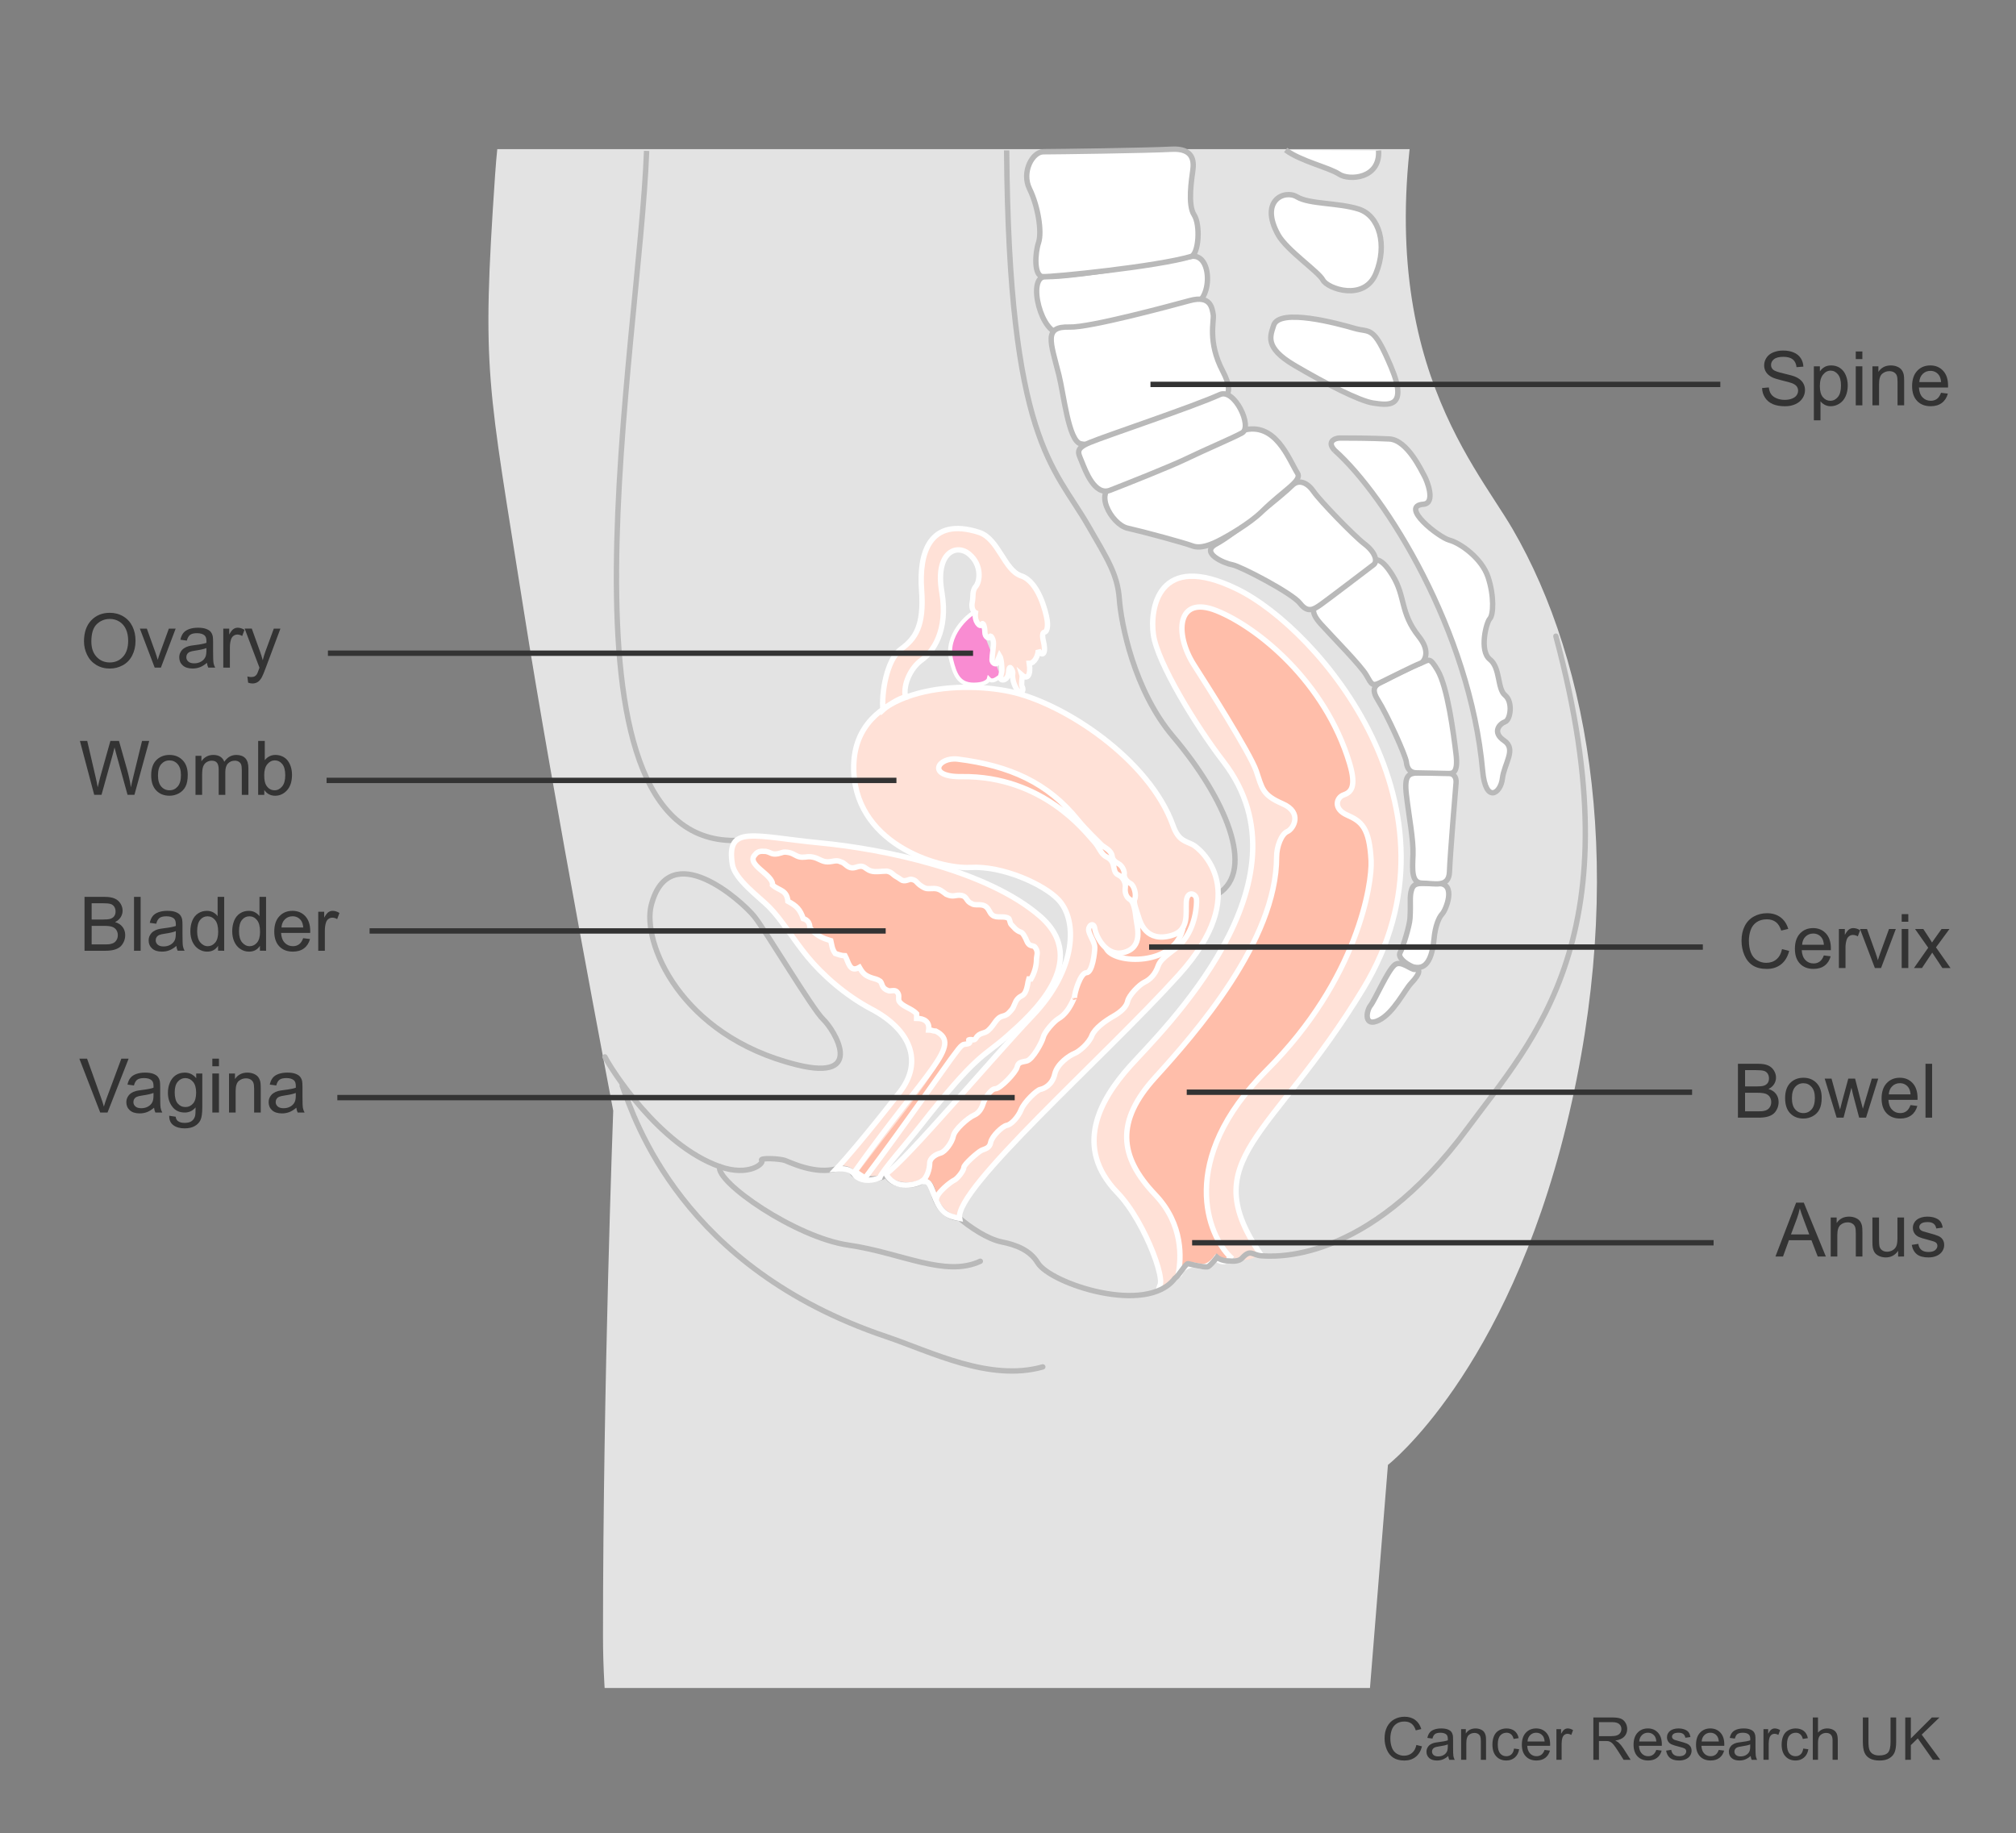 <?xml version="1.0" encoding="utf-8"?>
<!-- Generator: Adobe Illustrator 27.8.1, SVG Export Plug-In . SVG Version: 6.00 Build 0)  -->
<svg version="1.1" id="Layer_1" xmlns="http://www.w3.org/2000/svg" xmlns:xlink="http://www.w3.org/1999/xlink" x="0px" y="0px"
	 width="375px" height="341px" viewBox="0 0 375 341" enable-background="new 0 0 375 341" xml:space="preserve">
<rect x="0" y="0" width="375" height="341" fill="#808080" stroke="none"/>
<g>
	<path fill="#333333" d="M263.467,324.573l1.042,0.263c-0.219,0.856-0.611,1.509-1.179,1.958c-0.567,0.45-1.262,0.675-2.082,0.675
		c-0.848,0-1.538-0.174-2.07-0.519c-0.531-0.346-0.937-0.847-1.214-1.501c-0.277-0.656-0.416-1.359-0.416-2.111
		c0-0.82,0.156-1.535,0.47-2.146s0.76-1.074,1.338-1.392c0.578-0.316,1.215-0.475,1.909-0.475c0.788,0,1.45,0.2,1.987,0.602
		c0.537,0.4,0.911,0.965,1.123,1.691l-1.026,0.242c-0.183-0.573-0.447-0.99-0.795-1.252s-0.784-0.393-1.311-0.393
		c-0.605,0-1.111,0.146-1.518,0.436s-0.691,0.68-0.856,1.168c-0.165,0.489-0.247,0.993-0.247,1.512c0,0.67,0.098,1.255,0.293,1.754
		c0.195,0.5,0.498,0.873,0.91,1.12s0.857,0.37,1.337,0.37c0.584,0,1.078-0.168,1.482-0.504
		C263.05,325.735,263.323,325.236,263.467,324.573z"/>
	<path fill="#333333" d="M269.391,326.631c-0.358,0.304-0.703,0.519-1.034,0.645c-0.331,0.125-0.687,0.188-1.065,0.188
		c-0.627,0-1.108-0.153-1.445-0.459c-0.337-0.307-0.505-0.697-0.505-1.174c0-0.279,0.063-0.534,0.19-0.766
		c0.127-0.23,0.294-0.416,0.5-0.556s0.438-0.245,0.695-0.317c0.189-0.05,0.477-0.098,0.859-0.145
		c0.78-0.094,1.355-0.204,1.725-0.333c0.003-0.132,0.005-0.217,0.005-0.253c0-0.394-0.091-0.671-0.274-0.832
		c-0.246-0.219-0.613-0.328-1.101-0.328c-0.455,0-0.79,0.08-1.007,0.239s-0.377,0.441-0.48,0.847l-0.945-0.129
		c0.086-0.405,0.227-0.732,0.424-0.98c0.197-0.249,0.481-0.44,0.854-0.575c0.373-0.134,0.805-0.201,1.295-0.201
		c0.487,0,0.883,0.058,1.188,0.172c0.304,0.114,0.527,0.259,0.671,0.433s0.243,0.393,0.301,0.658
		c0.032,0.164,0.048,0.461,0.048,0.891v1.289c0,0.899,0.021,1.468,0.062,1.706c0.041,0.237,0.122,0.466,0.244,0.685h-1.01
		C269.483,327.133,269.419,326.898,269.391,326.631z M269.311,324.471c-0.352,0.144-0.878,0.266-1.58,0.365
		c-0.396,0.058-0.678,0.122-0.843,0.193c-0.165,0.072-0.292,0.177-0.382,0.314c-0.089,0.139-0.134,0.291-0.134,0.459
		c0,0.258,0.098,0.473,0.293,0.645s0.48,0.258,0.856,0.258c0.372,0,0.703-0.081,0.994-0.244c0.289-0.162,0.503-0.386,0.639-0.668
		c0.104-0.219,0.156-0.541,0.156-0.967V324.471z"/>
	<path fill="#333333" d="M271.786,327.334v-5.704h0.871v0.812c0.418-0.627,1.023-0.94,1.814-0.94c0.344,0,0.66,0.062,0.948,0.186
		c0.288,0.123,0.504,0.285,0.647,0.485c0.144,0.201,0.243,0.439,0.301,0.715c0.036,0.18,0.054,0.492,0.054,0.939v3.508h-0.967v-3.47
		c0-0.394-0.038-0.688-0.112-0.884c-0.076-0.195-0.209-0.351-0.4-0.467c-0.191-0.117-0.416-0.175-0.674-0.175
		c-0.412,0-0.768,0.131-1.066,0.392c-0.299,0.262-0.449,0.758-0.449,1.488v3.115H271.786z"/>
	<path fill="#333333" d="M281.627,325.244l0.951,0.124c-0.104,0.655-0.37,1.168-0.798,1.539c-0.428,0.37-0.954,0.556-1.577,0.556
		c-0.78,0-1.407-0.255-1.882-0.766c-0.475-0.51-0.712-1.241-0.712-2.193c0-0.616,0.102-1.155,0.307-1.617
		c0.203-0.462,0.515-0.809,0.932-1.039c0.417-0.231,0.871-0.347,1.361-0.347c0.619,0,1.126,0.157,1.52,0.47
		c0.395,0.313,0.646,0.758,0.758,1.335l-0.939,0.146c-0.09-0.384-0.248-0.672-0.476-0.865s-0.503-0.29-0.825-0.29
		c-0.486,0-0.882,0.175-1.187,0.523c-0.305,0.35-0.456,0.901-0.456,1.657c0,0.766,0.146,1.323,0.439,1.67
		c0.294,0.348,0.678,0.521,1.15,0.521c0.379,0,0.696-0.116,0.95-0.35C281.397,326.086,281.559,325.729,281.627,325.244z"/>
	<path fill="#333333" d="M287.31,325.497l0.999,0.124c-0.157,0.583-0.449,1.036-0.875,1.358c-0.427,0.322-0.971,0.483-1.633,0.483
		c-0.835,0-1.496-0.257-1.985-0.771c-0.488-0.515-0.733-1.235-0.733-2.162c0-0.96,0.248-1.704,0.742-2.234s1.135-0.795,1.922-0.795
		c0.764,0,1.387,0.26,1.869,0.778c0.484,0.52,0.726,1.25,0.726,2.191c0,0.058-0.002,0.144-0.005,0.258h-4.254
		c0.035,0.627,0.213,1.107,0.531,1.439c0.318,0.334,0.716,0.5,1.192,0.5c0.354,0,0.657-0.094,0.907-0.279
		C286.964,326.203,287.163,325.905,287.31,325.497z M284.135,323.934h3.186c-0.043-0.479-0.165-0.84-0.365-1.079
		c-0.308-0.372-0.707-0.559-1.197-0.559c-0.444,0-0.817,0.148-1.12,0.446C284.335,323.039,284.168,323.437,284.135,323.934z"/>
	<path fill="#333333" d="M289.512,327.334v-5.704h0.869v0.864c0.223-0.404,0.428-0.671,0.615-0.8
		c0.188-0.129,0.395-0.193,0.621-0.193c0.325,0,0.656,0.104,0.993,0.312l-0.333,0.896c-0.236-0.139-0.473-0.209-0.709-0.209
		c-0.211,0-0.401,0.063-0.569,0.19c-0.168,0.128-0.288,0.304-0.36,0.529c-0.107,0.344-0.16,0.72-0.16,1.128v2.986H289.512z"/>
	<path fill="#333333" d="M296.381,327.334v-7.874h3.49c0.702,0,1.236,0.071,1.602,0.212c0.365,0.142,0.656,0.392,0.875,0.75
		c0.219,0.357,0.328,0.754,0.328,1.187c0,0.559-0.182,1.029-0.543,1.413c-0.361,0.383-0.92,0.626-1.676,0.73
		c0.275,0.132,0.485,0.263,0.629,0.392c0.304,0.279,0.592,0.628,0.864,1.048l1.37,2.143h-1.311l-1.043-1.639
		c-0.304-0.473-0.555-0.834-0.752-1.084c-0.196-0.251-0.373-0.427-0.528-0.527c-0.156-0.1-0.314-0.17-0.476-0.209
		c-0.118-0.025-0.312-0.037-0.58-0.037h-1.209v3.496H296.381z M297.422,322.936h2.24c0.477,0,0.849-0.05,1.117-0.148
		c0.269-0.098,0.473-0.256,0.612-0.473s0.21-0.451,0.21-0.706c0-0.372-0.136-0.679-0.406-0.919
		c-0.271-0.239-0.697-0.359-1.281-0.359h-2.492V322.936z"/>
	<path fill="#333333" d="M308.09,325.497l0.999,0.124c-0.157,0.583-0.449,1.036-0.875,1.358c-0.427,0.322-0.971,0.483-1.633,0.483
		c-0.835,0-1.496-0.257-1.985-0.771c-0.488-0.515-0.733-1.235-0.733-2.162c0-0.96,0.248-1.704,0.742-2.234s1.135-0.795,1.922-0.795
		c0.764,0,1.387,0.26,1.869,0.778c0.484,0.52,0.726,1.25,0.726,2.191c0,0.058-0.002,0.144-0.005,0.258h-4.254
		c0.035,0.627,0.213,1.107,0.531,1.439c0.318,0.334,0.716,0.5,1.192,0.5c0.354,0,0.657-0.094,0.907-0.279
		C307.744,326.203,307.943,325.905,308.09,325.497z M304.915,323.934h3.186c-0.043-0.479-0.165-0.84-0.365-1.079
		c-0.308-0.372-0.707-0.559-1.197-0.559c-0.444,0-0.817,0.148-1.12,0.446C305.115,323.039,304.948,323.437,304.915,323.934z"/>
	<path fill="#333333" d="M309.916,325.631l0.957-0.15c0.053,0.384,0.203,0.678,0.448,0.881c0.245,0.205,0.588,0.307,1.028,0.307
		c0.444,0,0.773-0.09,0.988-0.271c0.215-0.181,0.322-0.393,0.322-0.637c0-0.218-0.095-0.39-0.285-0.516
		c-0.132-0.086-0.461-0.195-0.988-0.327c-0.709-0.179-1.2-0.334-1.474-0.465c-0.274-0.13-0.481-0.312-0.623-0.542
		c-0.142-0.231-0.212-0.486-0.212-0.766c0-0.254,0.058-0.49,0.174-0.706c0.116-0.217,0.275-0.397,0.476-0.54
		c0.15-0.111,0.355-0.205,0.615-0.282s0.538-0.115,0.835-0.115c0.447,0,0.841,0.064,1.179,0.193
		c0.339,0.129,0.589,0.304,0.749,0.523c0.162,0.221,0.272,0.515,0.334,0.884l-0.945,0.129c-0.043-0.293-0.168-0.523-0.374-0.688
		s-0.497-0.247-0.872-0.247c-0.444,0-0.762,0.073-0.951,0.22c-0.189,0.147-0.285,0.319-0.285,0.516c0,0.126,0.04,0.238,0.119,0.339
		c0.078,0.104,0.202,0.19,0.37,0.258c0.097,0.036,0.382,0.118,0.854,0.247c0.684,0.183,1.16,0.332,1.431,0.448
		s0.482,0.286,0.637,0.508s0.231,0.497,0.231,0.827c0,0.322-0.095,0.626-0.282,0.91c-0.188,0.285-0.46,0.505-0.813,0.661
		c-0.355,0.155-0.756,0.233-1.203,0.233c-0.742,0-1.307-0.154-1.695-0.462S310.023,326.236,309.916,325.631z"/>
	<path fill="#333333" d="M319.708,325.497l0.999,0.124c-0.157,0.583-0.449,1.036-0.875,1.358c-0.427,0.322-0.971,0.483-1.633,0.483
		c-0.835,0-1.496-0.257-1.985-0.771c-0.488-0.515-0.733-1.235-0.733-2.162c0-0.96,0.248-1.704,0.742-2.234s1.135-0.795,1.922-0.795
		c0.764,0,1.387,0.26,1.869,0.778c0.484,0.52,0.726,1.25,0.726,2.191c0,0.058-0.002,0.144-0.005,0.258h-4.254
		c0.035,0.627,0.213,1.107,0.531,1.439c0.318,0.334,0.716,0.5,1.192,0.5c0.354,0,0.657-0.094,0.907-0.279
		C319.362,326.203,319.562,325.905,319.708,325.497z M316.533,323.934h3.186c-0.043-0.479-0.165-0.84-0.365-1.079
		c-0.308-0.372-0.707-0.559-1.197-0.559c-0.444,0-0.817,0.148-1.12,0.446C316.733,323.039,316.566,323.437,316.533,323.934z"/>
	<path fill="#333333" d="M325.643,326.631c-0.358,0.304-0.703,0.519-1.034,0.645c-0.331,0.125-0.687,0.188-1.065,0.188
		c-0.627,0-1.108-0.153-1.445-0.459c-0.337-0.307-0.505-0.697-0.505-1.174c0-0.279,0.063-0.534,0.19-0.766
		c0.127-0.23,0.294-0.416,0.5-0.556s0.438-0.245,0.695-0.317c0.189-0.05,0.477-0.098,0.859-0.145
		c0.78-0.094,1.355-0.204,1.725-0.333c0.003-0.132,0.005-0.217,0.005-0.253c0-0.394-0.091-0.671-0.274-0.832
		c-0.246-0.219-0.613-0.328-1.101-0.328c-0.455,0-0.79,0.08-1.007,0.239s-0.377,0.441-0.48,0.847l-0.945-0.129
		c0.086-0.405,0.227-0.732,0.424-0.98c0.197-0.249,0.481-0.44,0.854-0.575c0.373-0.134,0.805-0.201,1.295-0.201
		c0.487,0,0.883,0.058,1.188,0.172c0.304,0.114,0.527,0.259,0.671,0.433s0.243,0.393,0.301,0.658
		c0.032,0.164,0.048,0.461,0.048,0.891v1.289c0,0.899,0.021,1.468,0.062,1.706c0.041,0.237,0.122,0.466,0.244,0.685h-1.01
		C325.735,327.133,325.671,326.898,325.643,326.631z M325.562,324.471c-0.352,0.144-0.878,0.266-1.58,0.365
		c-0.396,0.058-0.678,0.122-0.843,0.193c-0.165,0.072-0.292,0.177-0.382,0.314c-0.089,0.139-0.134,0.291-0.134,0.459
		c0,0.258,0.098,0.473,0.293,0.645s0.48,0.258,0.856,0.258c0.372,0,0.703-0.081,0.994-0.244c0.289-0.162,0.503-0.386,0.639-0.668
		c0.104-0.219,0.156-0.541,0.156-0.967V324.471z"/>
	<path fill="#333333" d="M328.027,327.334v-5.704h0.869v0.864c0.223-0.404,0.428-0.671,0.615-0.8
		c0.188-0.129,0.395-0.193,0.621-0.193c0.325,0,0.656,0.104,0.993,0.312l-0.333,0.896c-0.236-0.139-0.473-0.209-0.709-0.209
		c-0.211,0-0.401,0.063-0.569,0.19c-0.168,0.128-0.288,0.304-0.36,0.529c-0.107,0.344-0.16,0.72-0.16,1.128v2.986H328.027z"/>
	<path fill="#333333" d="M335.424,325.244l0.951,0.124c-0.104,0.655-0.37,1.168-0.798,1.539c-0.428,0.37-0.954,0.556-1.577,0.556
		c-0.78,0-1.407-0.255-1.882-0.766c-0.475-0.51-0.712-1.241-0.712-2.193c0-0.616,0.102-1.155,0.307-1.617
		c0.203-0.462,0.515-0.809,0.932-1.039c0.417-0.231,0.871-0.347,1.361-0.347c0.619,0,1.126,0.157,1.52,0.47
		c0.395,0.313,0.646,0.758,0.758,1.335l-0.939,0.146c-0.09-0.384-0.248-0.672-0.476-0.865s-0.503-0.29-0.825-0.29
		c-0.486,0-0.882,0.175-1.187,0.523c-0.305,0.35-0.456,0.901-0.456,1.657c0,0.766,0.146,1.323,0.439,1.67
		c0.294,0.348,0.678,0.521,1.15,0.521c0.379,0,0.696-0.116,0.95-0.35C335.194,326.086,335.355,325.729,335.424,325.244z"/>
	<path fill="#333333" d="M337.201,327.334v-7.874h0.967v2.825c0.451-0.523,1.021-0.784,1.709-0.784c0.422,0,0.789,0.083,1.101,0.25
		c0.312,0.166,0.534,0.396,0.669,0.69c0.134,0.293,0.201,0.719,0.201,1.277v3.615h-0.967v-3.615c0-0.482-0.104-0.835-0.314-1.055
		c-0.209-0.221-0.506-0.33-0.889-0.33c-0.286,0-0.556,0.074-0.809,0.223c-0.252,0.148-0.432,0.35-0.539,0.604
		c-0.107,0.255-0.162,0.605-0.162,1.053v3.121H337.201z"/>
	<path fill="#333333" d="M351.666,319.46h1.042v4.55c0,0.791-0.09,1.42-0.269,1.885s-0.502,0.844-0.97,1.136
		c-0.467,0.292-1.08,0.438-1.839,0.438c-0.738,0-1.342-0.127-1.811-0.382s-0.804-0.622-1.004-1.104
		c-0.201-0.481-0.301-1.14-0.301-1.974v-4.55h1.041v4.544c0,0.684,0.064,1.188,0.191,1.512s0.346,0.574,0.655,0.75
		c0.31,0.175,0.688,0.263,1.136,0.263c0.767,0,1.312-0.174,1.639-0.521c0.325-0.348,0.488-1.016,0.488-2.004V319.46z"/>
	<path fill="#333333" d="M354.399,327.334v-7.874h1.042v3.905l3.91-3.905h1.412l-3.303,3.19l3.448,4.684h-1.375l-2.804-3.985
		l-1.289,1.257v2.729H354.399z"/>
</g>
<g>
	<defs>
		<rect id="SVGID_1_" x="63.748" y="27.744" width="253" height="286.233"/>
	</defs>
	<clipPath id="SVGID_00000125603525818987836260000010451175490408443327_">
		<use xlink:href="#SVGID_1_"  overflow="visible"/>
	</clipPath>
	<path clip-path="url(#SVGID_00000125603525818987836260000010451175490408443327_)" fill="#E3E3E3" d="M264.753,12.117
		c1.732-8.045,17.967-68.867,20.47-81.881c8.9-46.28,28.224-76.745-1.78-151.301c-6.778-16.842-42.084-54.225-51.176-81.502
		c-4.67-14.011-7.947-34.297-0.776-45.139c11.012-16.65,20.802-27.33,26.586-46.26c2.775-9.083,2.034-18.838,0-27.47
		c-4.667-19.808-9.24-32.324-21.235-43.43c-8.973-8.308-20.772-15.573-31.138-19.358c-10.369-4.165-26.869-5.886-42.222-3.924
		c-14.334,1.832-31.467,8.093-51.639,25.293c-16.81,16.421-21.853,31.795-22.702,45.227c-0.217,3.438,0.301,11.268,0.301,15.192
		c0,2.94-0.71,7.922-2.697,10.767c-1.986,2.84-11.476,19.354-14.256,24.226c-2.782,4.873,7.064,7.563,8.066,7.725
		c2.449,0.394,4.528,0.421,6.38,1.262c2.175,0.988,3.02,3.881,1.387,7.954c-0.81,2.009-3.441,6.507-1.207,9.938
		c1.589,2.444,4.44,3.607,5.276,3.692c-3.425-0.474-8.794,3.502-5.647,8.232c0.598,0.899,1.837,2.242,2.404,3.239
		c1.133,1.993,1.543,3.753,2.521,5.883c2.719,5.92,0.029,9.163,3.362,13.448c5.884,7.565,26.896,6.724,31.099,5.884
		c6.392-1.279,25.637,0.667,26.987,6.724c1.478,6.636,4.037,20.521,3.753,26.763c-0.867,19.076-6.612,41.165-28.289,74.114
		c-4.143,6.297-43.477,60.142-52.161,81.125c0.111-0.113-3.479,8.607-3.533,9.107c-0.07,0.641-1.06,2.197-1.05,2.2
		c-0.333,0.184-1.545,1.182-1.413,2.161c-0.152,0.488-0.059,3.204,0.782,3.515c1.577,0.583,3.909,9.822,3.883,9.802
		c4.522,15.103,22.846,30.04,23.987,31.622c0.768,3.139,1.313,7.005,1.548,11.854c1.919,39.704-6.53,44.432-8.534,73.787
		c-2.521,36.951-1.403,38.214,5.34,80.991c5.445,34.544,16.636,93.019,16.636,93.019s-1.902,50.462-1.902,97.729
		s23.759,116.194,40.755,169.263c4.281,13.367,5.258,49.868,12.972,68.51c10.911,26.367,18.184,36.369,18.184,36.369
		s10.568,144.284,13.638,168.206c6.397,49.847,15.691,98.657-0.909,120.926c-1.717,2.303-8.036,8.129-9.856,10.214
		c-14.063,12.612-41.62,24.835-50.348,29.938c-16.028,5.913-32.052,7.547-41.482,11.168c-3.157,0.75-5.738,2.493-7.153,4.752
		c-0.836,1.189-1.305,2.55-1.325,4.149c-0.083,6.825,5.971,8.266,8.785,8.568c1.98,2.887,5.916,4.858,10.456,4.858
		c2.875,0,5.509-0.791,7.558-2.104c2.134,2.368,5.688,3.922,9.717,3.922c0.565,0,1.116-0.041,1.66-0.1
		c1.506,0.389,3.39-0.428,5.098-1.539c0.337-0.182,0.66-0.378,0.97-0.584c2.073,1.381,4.77,2.223,7.728,2.223
		c1.728,0,3.365-0.292,4.844-0.805c6.097,0.068,18.527-0.741,32.825-1.714c23.005-0.213,33.25-0.209,47.797-0.209
		c3.131-0.036,16.697-0.101,19.094,0c25.479,1.081,27.934-10.355,28.953-25.489c1.019-15.134-6.115-50.808-8.153-67.024
		c-0.266-2.118-2.517-53.626,1.022-77.511c4.31-29.093,7.57-148.461,3.18-190.48c-5.884-56.315-20.455-85.922-20.455-85.922
		s-10.292-24.052-2.728-74.556c1.452-10.645,3.842-39.373,5.455-50.916l7.726-95.961c0,0,21.944-17.062,33.189-63.152
		c11.346-46.505,4.537-85.956-10.001-110.925C273.973,85.705,253.628,63.798,264.753,12.117z"/>
</g>
<path fill="none" stroke="#B9B9B9" stroke-linecap="round" stroke-linejoin="round" d="M133.862,216.986
	c-0.809,2.847,14.158,13.207,23.95,14.614c9.788,1.407,18.003,6.062,24.539,3"/>
<path fill="none" stroke="#B9B9B9" stroke-linecap="round" stroke-linejoin="round" d="M115.741,201.95
	c2.336,6.331,11.076,33.837,49.077,46.656c8.346,2.814,19.227,8.454,29.153,5.646"/>
<g>
	<path fill="none" stroke="#B9B9B9" d="M226.564,166.276c7.079-4.388,1.391-17.776-8.344-29.256
		c-7.315-8.63-9.682-21.061-10.016-25.634c-0.331-4.574-2.253-7.478-5.794-13.622c-6.402-11.122-14.754-15.807-15.163-69.793"/>
	<path fill="none" stroke="#B9B9B9" d="M120.277,28.066c-1.334,36.124-19.086,128.592,16.417,128.27"/>
	<path fill="#F98CD2" stroke="#FFFFFF" stroke-width="0.75" d="M181.397,113.782c-1.426,0.713-5.628,4.421-4.463,8.99
		c0.663,2.586,1.334,4.574,4.172,4.574c2.587,0,2.839-1.056,2.839-1.056c0.665,0.703,1.501-0.089,2.168-0.53"/>
	<path fill="#FFE1D7" d="M164.25,132.031c-0.331-2.991,0.669-9.349,3.338-11.283c2.671-1.936,4.339-4.309,3.839-10.995
		c-0.501-6.686,1.336-13.723,10.682-10.732c3.642,1.165,4.672,7.036,7.844,8.093c3.171,1.056,4.564,6.525,4.838,8.27
		c0.084,0.528,0.17,2.024-0.5,2.199c-0.667,0.177-0.202,1.573-0.084,2.287c0.335,2.022-0.497,2.199-1.083,1.056
		c0,0.966-0.667,2.463-1.67,2.463c0.333,2.2-0.334,3.077-1.335,2.2c0.084,0.262-0.215,1.695,0,2.112
		c0.501,0.966-0.383,1.509-1.083,0.351c-0.585-0.969-0.751-2.201-0.669-2.64c0.083-0.438-0.082-0.79-0.334-1.143
		c-0.248-0.351-0.416,0.265-0.416,0.705c0,0.438-0.249,1.494-1.085,1.494c-0.834,0-0.167-1.142-0.167-1.76
		c0-0.614-0.084-2.198-0.417-2.727c-0.25,0.615-0.416,0.793-0.416,1.233c0,0.44-1.002,0.351-1.002-0.53
		c0-0.877,0.335-2.46,0.249-3.253c-0.083-0.793-0.585-1.409-0.665-0.967c-0.085,0.44-0.919,0.088-0.919-0.881
		c0-0.967-0.334-2.022-0.582-1.407c-0.251,0.616-1.421-0.528-1.167-2.2c0,0-0.919-0.439-0.585-2.023
		c0.21-1.005-0.086-2.024,0.665-2.904c0.752-0.88,1.17-3.958-1.251-5.982c-2.42-2.022-6.342-0.264-5.089,7.037
		c1.252,7.303-1.751,11.26-3.757,12.668c-2.002,1.406-3.503,4.599-3.002,6.885C167.253,129.836,165.003,131.329,164.25,132.031z"/>
	<path fill="none" stroke="#B9B9B9" d="M121.149,168.332c-1.781,6.801,5.283,24.333,27.088,29.729
		c12.962,3.208,6.898-6.568,4.896-8.446c-2.003-1.875-10.664-16.47-12.848-19.173C137.904,167.499,124.493,155.553,121.149,168.332z
		"/>
	<path fill="#FFE1D7" d="M234.684,233.599c-12.574-18.18,1.848-21.574,18.913-49.73c20.285-33.468-8.344-66.852-23.364-74.242
		c-15.02-7.39-16.355,3.872-15.686,8.445c0.761,5.217,7.947,16.999,13.016,23.573c17.357,22.521-11.682,50.316-17.356,56.652
		c-5.674,6.332-10.555,15.069-2.335,23.573c5.326,5.51,9.838,18.322,7.281,17.441c0.765,0.262,1.99-0.061,3.218-1.248
		c0.565-0.546,1.434-1.94,1.591-3.068c0.612,0.431,1.43,0.216,2.146,0.11c0,0,0-0.216,0.012-0.273
		c1.217-0.052,2.647,0.485,3.671-0.592c0-0.106,0-0.217,0-0.378c0.92,0.272,1.945,0.161,2.864,0.161
		c0.101,0,0.101-0.213,0.241-0.189c1.346,0.075,1.852,1.209,4.67-0.024c0.376-0.165,1.022-0.216,0.818-0.864"/>
	<path fill="#FFBEAA" stroke="#FFFFFF" d="M226.145,234.072c0,0-0.868,1.209-1.909,1.453c-1.042,0.245-2.258-0.475-2.971-0.119
		c-2.02,0.594-1.691,2.281-2.075,1.472c0.502-2.64,1.022-9.059-4.31-14.658c-6.791-7.127-7.342-13.722,0-21.814
		c7.342-8.09,22.586-25.331,22.586-41.05c0-1.877,0.888-4.222,2.001-4.69c1.114-0.47,2.895-3.52-0.889-5.16
		c-3.784-1.645-3.784-2.816-4.896-6.1c-1.113-3.284-9.541-16.543-11.573-19.705c-3.635-5.664-3.334-13.138,4.23-10.089
		c7.566,3.051,20.144,13.174,24.7,28.386c1.334,4.457,0.222,5.395-1.114,5.863c-1.336,0.471-2.001,2.581,0.669,3.755
		c2.666,1.171,4.126,2.337,4.449,8.444c0.221,4.218-2.447,22.048-19.358,38.937c-16.91,16.891-10.903,30.965-6.788,34.836
		C227.681,235.584,226.145,234.072,226.145,234.072z"/>
	<path fill="#FFE1D7" d="M164.814,218.349c4.006-2.811,19.36-21.111,27.371-29.554c8.008-8.445,8.358-17.576,4.672-21.464
		c-2.669-2.814-10.347-6.331-16.355-5.98c-6.008,0.352-22.03-4.575-21.696-19.002c0.335-14.426,19.026-15.834,29.04-13.721
		c10.011,2.109,25.968,12.602,30.37,24.981c1.001,2.815,2.338,2.815,3.67,3.518c1.336,0.706,11.352,8.798-2.669,24.278
		c-14.017,15.483-41.721,39.761-40.719,45.215c-2.17-0.44-3.506-0.88-4.673-4.133c-1.169-3.257-1.335-2.641-2.419-2.728
		C170.739,220.199,166.566,221.606,164.814,218.349z"/>
	<path fill="#FFBEAA" d="M171.407,219.759c1.084-0.586,1.53-2.463,1.53-3.402c0-0.938,1.111-1.642,2.003-1.876
		c0.889-0.236,2.168-1.994,2.39-3.167c0.224-1.172,2.727-3.403,3.84-3.873c1.111-0.467,1.557-1.64,1.779-2.344
		c0.225-0.703,1.336-2.582,2.225-2.582c0.89,0,3.784-3.046,4.005-3.985c0.223-0.938,0.667-0.938,1.78-1.174
		c1.112-0.235,2.892-3.518,3.114-4.457c0.223-0.938,1.957-2.921,2.783-3.401c2.224-1.292,3.001-4.338,3.001-3.871
		c0-0.939,1.115-4.691,2.226-4.691c1.115,0,1.559-3.754,1.559-4.691c0-0.938-0.889-2.113-1.112-3.051
		c-0.222-0.939,0.888-1.876,1.112-0.467c0.222,1.405,2.084,5.264,5.34,4.455c3.782-0.937,2.523-4.781,2.337-6.331
		c-0.113-0.938-0.332-3.051-1.112-3.521c-0.779-0.468-1.002-1.407-0.888-2.228c0.109-0.824-0.341-1.912-1.281-2.345
		c-1.336-0.614-0.251-2.375-2.17-3.342c-1.213-0.612-1.222-1.701-2.557-3.107c-1.336-1.409-9.27-12.05-24.456-11.846
		c-6.593,0.087-4.45-3.73-0.669-3.255c9.598,1.201,16.715,4.367,22.344,11.347c1.417,1.759,3.921,4.133,4.337,4.572
		c0.417,0.442,1.835,0.97,2.004,2.112c0.075,0.522,0.333,0.969,1.167,1.41c0.835,0.438,1.168,1.584,1.085,1.936
		c-0.084,0.35,0.127,1.209,1.167,1.759c0.667,0.352,1.168,2.109,0.75,2.989c-0.236,0.499,0.392,2.121,0.752,3.256
		c0.334,1.055,1.438,4.739,6.092,3.43c3.337-0.937,2.67-3.988,2.78-6.215c0.11-2.228,1.781-1.644,1.891-0.586
		c0.111,1.053-0.168,5.221-2.67,8.093c-1.281,1.471-3.894,2.698-4.45,4.338c-0.557,1.644-1.559,2.581-2.559,3.051
		c-1.001,0.469-2.894,2.465-3.117,3.518c-0.222,1.056-1.223,1.993-2.669,2.815c-1.446,0.824-3.449,2.227-4.004,3.636
		c-0.557,1.407-2.338,2.932-3.23,3.284c-0.888,0.351-3.223,1.875-3.67,3.87c-0.446,1.993-2,2.696-2.671,2.816
		c-0.665,0.118-3.003,2.343-3.559,3.752c-0.556,1.407-1.892,2.816-2.67,2.931c-0.778,0.119-2.781,1.996-3.004,3.168
		c-0.222,1.172-1.111,1.172-1.78,1.525c-0.667,0.352-3.227,2.58-3.227,3.166c0,0.586-1.224,2.112-1.78,2.346
		c-0.556,0.234-3.337,2.345-3.337,3.634C173.075,220.904,173.215,219.525,171.407,219.759z"/>
	<path fill="none" stroke="#FFFFFF" d="M205.757,176.361c1.223,3.051,13.128,3.521,14.352-4.106"/>
	<path fill="#FFE1D7" d="M163.646,219.055c0.335-1.144,5.312-6.774,7.414-9.464c10.894-13.909,11.712-12.829,16.341-16.926
		c4.207-3.726,15.798-13.84,6.007-22.285c-9.791-8.444-28.706-12.432-40.943-13.605c-12.238-1.173-17.423-3.474-16.244,3.987
		c0.447,2.815,5.075,6.134,6.864,7.959c2.435,2.488,4.375,5.887,7.157,9.277c2.66,3.235,6.959,7.116,11.87,9.706
		c7.289,3.843,9.644,9.783,5.268,15.419c-5.869,7.555-9.411,12.348-11.049,14.073c2.814-0.271,3.082,1.093,3.326,1.348
		C160.471,219.408,161.671,219.904,163.646,219.055z"/>
	<path fill="#FFFFFF" stroke="#B9B9B9" d="M239.144,27.896c2.835,2.11,8.11,3.265,9.945,4.497c1.837,1.232,7.678,0.88,7.345-4.398"
		/>
	<path fill="#FFFFFF" stroke="#B9B9B9" d="M237.741,43.653c1.607,2.902,7.512,6.86,8.346,8.444c0.834,1.583,7.677,4.046,9.847-1.231
		c2.17-5.279,0.666-10.73-3.171-11.963c-3.839-1.23-9.178-0.879-11.513-2.288C238.91,35.209,234.238,37.32,237.741,43.653z"/>
	<path fill="#FFFFFF" stroke="#B9B9B9" d="M236.909,60.541c-0.555,1.854-1.837,4.046,3.839,7.39
		c5.673,3.342,12.182,6.687,14.685,7.038c2.503,0.351,6.676,1.231,3.337-6.686c-3.337-7.916-3.837-6.333-6.84-7.213
		C248.923,60.19,237.909,57.199,236.909,60.541z"/>
	<path fill="#FFFFFF" stroke="#B9B9B9" d="M248.256,83.764c9.514,8.445,25.202,33.602,27.536,59.642
		c0.552,6.129,3.338,4.221,3.673,1.406c0.335-2.813,2.669-5.453,0.335-7.037c-2.338-1.583-0.836-3.166,0.166-3.519
		c1.001-0.353,1.501-3.695,0-4.928c-1.501-1.23-0.836-5.101-2.839-6.685c-2-1.582-0.668-6.861,0-7.564
		c0.669-0.702,0.837-4.222-0.333-7.742c-1.168-3.518-5.176-6.333-7.176-6.86c-2.004-0.529-9.367-6.342-4.84-6.686
		c2.338-0.176,0.668-4.397,0.167-5.277c-0.5-0.88-3.171-6.685-6.51-6.863c-3.337-0.175-8.177-0.175-9.177-0.175
		C248.256,81.478,246.756,82.182,248.256,83.764"/>
	<path fill="#FFFFFF" stroke="#B9B9B9" d="M259.439,179.47c-1.319,1.036-3.672,6.511-4.506,7.566
		c-0.835,1.057-1.252,4.135,1.586,2.727c2.71-1.346,4.778-5.623,5.947-6.855c1.917-2.018,1.631-2.754,0.766-2.588
		C262.497,180.462,260.623,178.539,259.439,179.47z"/>
	<path fill="#FFFFFF" stroke="#B9B9B9" d="M262.608,165.397c-0.471,1.326-0.145,2.463-0.332,5.455
		c-0.083,1.363-1.337,5.451-1.836,6.331c-0.5,0.879,0.956,2.037,2.334,2.638c1.63,0.441,3.477,0.103,3.985-5.276
		c0.209-2.213,0.855-3.87,1.523-4.574c0.669-0.704,2.672-5.628-0.668-5.628C264.281,164.342,263.109,163.99,262.608,165.397z"/>
	<path fill="#FFFFFF" stroke="#B9B9B9" d="M264.281,143.757c-2.232,0-3.12,0.235-2.673,4.105c0.444,3.871,1.335,8.328,1.222,11.141
		c-0.107,2.817-0.332,5.276,1.781,5.276c2.115,0,4.896,0.942,5.008-2.11c0.121-3.281,1.112-15.129,1.222-16.536
		c0.113-1.407-0.778-1.877-1.778-1.877C268.062,143.757,264.723,143.757,264.281,143.757z"/>
	<path fill="#FFFFFF" stroke="#B9B9B9" d="M258.157,126.282c-1.341,0.807-3.67,1.054-1.891,3.869
		c1.783,2.816,5.23,10.44,5.341,11.613c0.112,1.172,0.668,1.992,1.891,1.992c1.224,0,5.117,0.12,5.898,0.12
		c0.779,0,1.891,0,1.444-3.636c-0.444-3.639-1.557-12.434-3.445-15.601c-1.515-2.531-1.562-1.876-3.115-1.289
		C262.722,123.935,258.937,125.812,258.157,126.282z"/>
	<path fill="#FFFFFF" stroke="#B9B9B9" d="M245.48,112.053c-1.223,0.703-1.896,1.678,0.218,4.024
		c2.114,2.346,7.454,7.74,8.457,9.499c0.999,1.76,1.11,2.113,2.556,1.408c1.446-0.702,6.342-3.166,7.57-3.634
		c0.605-0.234,1.971-2.038-0.337-4.926c-3.559-4.46-2.448-7.39-4.895-11.378c-2.449-3.988-3.683-3.121-5.128-1.95
		C252.474,106.269,247.149,111.091,245.48,112.053z"/>
	<path fill="#FFFFFF" stroke="#B9B9B9" d="M255.488,105.053c0.836-0.629,0.335-2.346-1.668-3.872
		c-2.003-1.523-8.345-8.093-9.457-9.733c-1.112-1.642-2.782-2.465-4.116-1.056c-1.336,1.407-10.903,9.148-14.018,10.789
		c-3.115,1.644,1.557,3.636,3.004,3.872c1.446,0.235,11.126,5.277,12.573,7.154c1.445,1.878,2.557,1.173,3.893,0.235
		C247.033,111.503,253.931,106.223,255.488,105.053z"/>
	<path fill="#FFFFFF" stroke="#B9B9B9" d="M234.794,95.094c4.005-3.936,7.433-5.646,6.564-7.049
		c-1.669-2.697-4.116-9.734-10.233-7.976c-6.119,1.761-18.691,9.617-23.365,10.206c-4.673,0.585-1.115,7.27,2,7.974
		c3.117,0.703,10.461,2.697,12.019,3.284c1.558,0.587,3.505-0.205,5.338-1.173C228.102,99.842,232.323,97.522,234.794,95.094z"/>
	<path fill="#FFFFFF" stroke="#B9B9B9" d="M221.082,56.73c4.458,0.503,4.764-9.744,0.473-9.031
		c-2.115,0.351-21.695,3.924-27.037,3.754c-3.67-0.118-0.749,11.262,2.933,10.453c3.01-0.66,5.723-0.176,7.059-0.646
		C205.847,60.791,219.89,56.595,221.082,56.73z"/>
	<path fill="#FFFFFF" stroke="#B9B9B9" d="M225.561,74.44c0.986-0.295,4.784,0.117,1.891-5.395
		c-2.893-5.511-1.558-9.383-1.78-10.555c-0.221-1.174-0.445-3.636-4.339-2.582c-3.895,1.058-18.691,5.046-22.363,4.926
		c-4.9-0.155-3.573,2.704-2.001,8.914c0.889,3.518,1.782,12.198,4.004,12.785c2.226,0.587,5.784-1.055,7.119-1.523
		C209.428,80.539,224.002,74.912,225.561,74.44z"/>
	<path fill="#FFFFFF" stroke="#B9B9B9" d="M231.056,80.508c1.993-1.131-1.432-8.344-4.142-7.116
		c-5.086,2.301-21.022,7.603-24.16,8.905c-2.803,1.165-2.225,1.879-1.558,3.521c0.667,1.641,2.394,6.499,5.31,5.366
		c2.997-1.166,11.255-4.439,14.117-5.824C224.306,83.581,229.481,81.402,231.056,80.508z"/>
	<path fill="#FFFFFF" stroke="#B9B9B9" d="M221.556,47.699c1.428-0.429,1.781-5.865,0.553-7.74c-1.222-1.877-0.445-6.687-0.222-8.33
		c0.222-1.639,0.113-4.103-4.002-3.869c-4.116,0.234-21.808,0.47-23.811,0.47c-2.002,0-4.115,3.751-2.558,6.919
		c1.558,3.168,2.336,7.974,1.669,9.969c-0.668,1.995-0.889,6.217,0.78,6.335C195.633,51.569,215.325,49.575,221.556,47.699z"/>
	<path fill="#FFBEAA" d="M160.626,218.814c6.854-9.059,15.986-21.547,16.878-22.646c0.614-0.757,0.922-1.349,1.535-1.781
		c0.205-0.214,0.819-0.108,1.227-0.323c0.409-0.215-0.254-0.647-0.05-0.647c0.614-0.213,0.92,0.322,1.329-0.323
		c0.613-1.08,1.554-0.778,2.251-1.404c1.331-1.183,1.431-2.37,2.762-2.693c0.892-0.216,1.124-0.648,1.534-1.079
		c0.614-0.648,0.614-1.511,1.228-2.157c0.613-0.648,1.023-0.431,1.43-1.294c0.41-0.863,0.41-1.727,0.614-2.374
		c0.206,0,0.206,0,0.412,0c0.613-1.08,1.021-2.373,1.021-3.668c0-0.645,0.408-1.294-0.205-2.156
		c-0.203-0.432-0.816-0.214-1.228-0.646c-0.408-0.432-0.408-0.863-0.818-1.51c-0.613-1.079-0.613-0.43-1.636-1.294
		c-0.408-0.43-0.408-0.43-0.818-0.863c-0.202-0.216-0.202-0.649-0.411-1.077c-0.817-0.648-2.247,0-3.068-0.648
		c-0.613-0.432-0.613-1.294-1.431-1.726c-0.817-0.43-1.842,0-2.455-0.43c-1.025-0.431-0.818-1.296-1.842-1.51
		c-1.228-0.215-1.432,0.431-2.866-0.215c-0.613-0.434-1.226-1.08-2.248-1.08c-1.433,0-1.433,0.215-2.663-0.645
		c-0.816-0.647-0.613-0.863-1.633-1.081c-0.411,0-1.024,0.433-1.638,0.218c-0.411-0.218-0.615-0.432-1.023-0.648
		c-0.818-0.431-0.818-0.864-1.842-1.08c-1.02,0-2.045,0.216-2.862,0c-0.82-0.215-1.025-0.646-1.639-0.861
		c-0.817-0.217-1.431,0.429-2.25,0.214c-0.817-0.214-1.022-0.861-1.841-1.08c-0.819-0.43-1.432,0-2.455,0
		c-1.02,0-1.636-0.646-2.659-0.861c-1.025-0.215-1.025,0-2.046,0c-1.022,0-1.433-0.647-2.455-0.864
		c-1.228-0.216-1.023,0-2.048,0.216c-1.226,0.214-1.226-0.216-2.248-0.432c-0.614,0-1.434-0.215-2.047,0.646
		c-1.739,1.834,3.478,3.668,3.274,5.61c1.229,1.079,2.659,0.861,2.864,3.019c1.638,0.862,2.251,1.51,2.864,3.236
		c0.817,0.214,1.228,0.861,1.228,1.724l0.41,0.43c1.022,1.079,2.046,1.509,3.477,1.941c0.204,0.862,0.204,1.509,0.82,2.373
		c0.615,0.215,1.227,0.431,1.841,0.431c0.614,1.078,0.817,3.233,2.661,2.158c0.611,1.075,1.022,1.507,2.25,1.94
		c0.614,0.214,1.022,0.214,1.635,0.647c0.409,0.43,0.206,1.293,1.434,1.724c0.407,0.217,1.226-0.215,1.635,0.217
		c0.613,0.646,0.206,1.076,0.409,1.723c0.615,1.079,2.253,1.295,3.273,2.374c0,0,0,0.647,0,0.862c1.433,0,2.456,0.647,2.251,2.158
		c0.615,0,0.719,0.215,1.332,0.215c4.96,2.588-2.406,10.353-14.835,26.691L160.626,218.814z"/>
</g>
<g>
	<path fill="none" d="M202.347,165.545c0.208-1.314-1.039-1.314-1.663-0.656c-0.207-0.658-0.415-1.096-0.415-1.753
		c-0.207,0-0.207,0-0.415-0.219"/>
</g>
<g>
	<path fill="none" d="M213.567,160.069c0-1.314,1.663-1.971,1.04-2.628c0.208-0.438,0.208-0.438,0.623-0.658"/>
</g>
<g>
	<path fill="none" d="M225.204,157.66c0.208-0.438,0-0.657,0.415-1.095v-0.22c-0.208,0-0.208-0.218-0.415-0.218h-0.208
		c0.208-0.438,0.623-0.876,1.039-1.096"/>
</g>
<g>
	<path fill="none" d="M199.646,171.459c1.038,0.877-0.624,2.41-0.831,3.286v1.096c-0.209,0.656-0.624,0.438-0.416,1.095"/>
</g>
<g>
	<path fill="none" d="M189.049,172.117c0.208-0.658-0.415-0.876-1.039-0.876c0.208-0.438,0.208-1.314,0-1.534"/>
</g>
<g>
	<path fill="none" d="M192.581,173.212c0.831,1.315-0.623,1.533-0.831,2.629c0,0.438,1.455,0.876,0,1.533"/>
</g>
<g>
	<path fill="none" d="M185.101,176.059c-1.455,0.22-0.624,1.753-1.662,2.629"/>
</g>
<g>
	<path fill="none" d="M206.087,178.688c-0.624,1.753-1.246,0.219-2.702,0.657c-1.039,0.22-1.247,1.314-2.493,0.438"/>
</g>
<g>
	<path fill="none" d="M204.01,176.059c0.831,0.438-0.415,2.629-0.415,3.286"/>
</g>
<g>
	<path fill="none" d="M210.035,181.755c0.208,1.096,0.831,1.534,1.87,1.096c0,0.438,0.208,0.438,0.208,0.876
		c0.208,0,0.415,0.218,0.415,0.438"/>
</g>
<g>
	<path fill="none" d="M214.191,176.717c1.454,1.314,1.662,1.095,3.116,0.219c0,0.438,0.415,0.876,0.415,1.314
		c0.208,0,0.416,0,0.624,0"/>
</g>
<g>
	<path fill="none" d="M218.347,169.707c-0.209,0.22-0.209,0.876-0.416,1.314c1.663,0.438,0.832,2.191,2.702,2.191"/>
</g>
<g>
	<path fill="none" d="M221.048,165.107c1.662-1.533,1.871,0.658,3.533,0.22c0.623-0.22,0.831-0.658,1.454-0.876
		c0.623,0,0.416,1.094,1.246,0.438"/>
</g>
<g>
	<path fill="none" d="M222.502,162.479c0.416,0.876,0.208,1.752,1.039,2.41"/>
</g>
<g>
	<path fill="none" d="M231.021,157.879c0.831,0.219,1.04,1.095,0.831,1.972c1.039,0,1.455,0.656,1.039,1.532"/>
</g>
<g>
	<path fill="none" d="M203.386,187.451c1.247-0.878,0.831,2.19,2.909,1.752c0,0.656,0,1.094,0.415,1.532"/>
</g>
<g>
	<path fill="none" d="M201.932,185.479c-0.416,0.876-1.039,0.656-1.248,0.218c-0.415,0-0.622,0-0.831,0"/>
</g>
<g>
	<path fill="none" d="M196.529,194.021c-0.209-0.218-0.416-0.656-0.624-1.094c-0.207,0.218-0.622,0.438-0.831,0.876
		c0-0.22-0.207-0.438-0.415-0.876"/>
</g>
<g>
	<path fill="none" d="M193.412,198.842c0.831-0.438,1.04,0.438,0.831,1.314c0.209,0,0.624,0,0.831,0"/>
</g>
<g>
	<path fill="none" d="M184.27,208.48c0.208,0,0.415,0,0.831,0c-0.208,1.532,0.416,1.314,0.623,2.628"/>
</g>
<g>
	<path fill="none" d="M178.244,211.546c0.831,0.876-0.416,2.19-0.208,3.066"/>
</g>
<g>
	<path fill="none" d="M239.125,154.155c1.454-0.876,0.831,0.658,1.662,1.096c0.417,0.218,1.04-0.22,1.663,0"/>
</g>
<g>
	<path fill="none" d="M241.619,152.622c0.831-0.658-0.208-0.876,0.208-1.534"/>
</g>
<g>
	<path fill="none" d="M213.776,170.365c-0.416-1.315-1.247-1.753,0-2.848c-0.416-0.219-0.624-0.657-1.039-0.876"/>
</g>
<g>
	<path fill="none" d="M206.295,162.698c1.663,0.657,0,1.095,0.208,1.971c0.208,0.658,1.039,0.658,0.831,1.752"/>
</g>
<path fill="none" stroke="#FFFFFF" d="M234.684,233.599c-12.574-18.18,1.848-21.574,18.913-49.73
	c20.285-33.468-8.344-66.852-23.364-74.242c-15.02-7.39-16.355,3.872-15.686,8.445c0.761,5.217,7.947,16.999,13.016,23.573
	c17.357,22.521-11.682,50.316-17.356,56.652c-5.674,6.332-10.555,15.069-2.335,23.573c5.326,5.51,9.838,18.322,7.281,17.441"/>
<path fill="none" stroke="#B9B9B9" stroke-linecap="round" d="M112.525,196.59c1.072,2.144,9.98,16.365,21.337,20.397
	c5.451,1.935,8.33-0.609,7.828-1.138c-0.5-0.528,3.318-0.352,4.32,0c1.002,0.352,5.581,2.686,9.714,1.53
	c0.867-0.24,2.422,0.029,2.838,0.793c0.668,1.231,5.755,1.583,6.257,0.174c0.669,2.289,4.673,2.464,6.342,1.585
	c1.67-0.881,2.337,1.23,2.504,2.111c0.167,0.88,1.335,4.398,4.84,4.573c1.835,1.584,5.173,3.871,7.842,4.398
	c2.673,0.528,5.277,1.552,6.676,3.871c2.338,3.869,20.294,9.855,25.509,2.899c0.922-0.648,2.019-2.857,2.495-2.733
	c0,0,2.674,0.683,3.565,0.594c0.452-0.045,1.783-1.782,1.783-1.782s0.753,0.709,2.347,0.683c0.193-0.003,1.661,0.278,2.406-0.624
	c1.515-1.604,1.769-0.468,3.56-0.327c1.839,0.054,19.419,1.931,38.273-23.693c12.161-16.527,31.458-35.824,16.449-91.569"/>
<path fill="none" stroke="#FFFFFF" d="M163.646,219.055c0.335-1.144,5.312-6.774,7.414-9.464
	c10.894-13.909,11.712-12.829,16.341-16.926c4.207-3.726,15.798-13.84,6.007-22.285c-9.791-8.444-28.706-12.432-40.943-13.605
	c-12.238-1.173-17.423-3.474-16.244,3.987c0.447,2.815,5.075,6.134,6.864,7.959c2.435,2.488,4.375,5.887,7.157,9.277
	c2.66,3.235,6.959,7.116,11.87,9.706c7.289,3.843,9.644,9.783,5.268,15.419c-5.869,7.555-10.188,12.584-11.827,14.31
	c2.814-0.271,3.321,0.993,3.565,1.248C159.933,219.545,161.671,219.904,163.646,219.055z"/>
<path fill="none" stroke="#FFFFFF" d="M160.899,219.126c6.854-9.059,15.713-21.859,16.605-22.958
	c0.614-0.757,0.922-1.349,1.535-1.781c0.205-0.214,0.819-0.108,1.227-0.323c0.409-0.215-0.254-0.647-0.05-0.647
	c0.614-0.213,0.92,0.322,1.329-0.323c0.613-1.08,1.554-0.778,2.251-1.404c1.331-1.183,1.431-2.37,2.762-2.693
	c0.892-0.216,1.124-0.648,1.534-1.079c0.614-0.648,0.614-1.511,1.228-2.157c0.613-0.648,1.023-0.431,1.43-1.294
	c0.41-0.863,0.41-1.727,0.614-2.374c0.206,0,0.206,0,0.412,0c0.613-1.08,1.021-2.373,1.021-3.668c0-0.645,0.408-1.294-0.205-2.156
	c-0.203-0.432-0.816-0.214-1.228-0.646c-0.408-0.432-0.408-0.863-0.818-1.51c-0.613-1.079-0.613-0.43-1.636-1.294
	c-0.408-0.43-0.408-0.43-0.818-0.863c-0.202-0.216-0.202-0.649-0.411-1.077c-0.817-0.648-2.247,0-3.068-0.648
	c-0.613-0.432-0.613-1.294-1.431-1.726c-0.817-0.43-1.842,0-2.455-0.43c-1.025-0.431-0.818-1.296-1.842-1.51
	c-1.228-0.215-1.432,0.431-2.866-0.215c-0.613-0.434-1.226-1.08-2.248-1.08c-1.433,0-1.433,0.215-2.663-0.645
	c-0.816-0.647-0.613-0.863-1.633-1.081c-0.411,0-1.024,0.433-1.638,0.218c-0.411-0.218-0.615-0.432-1.023-0.648
	c-0.818-0.431-0.818-0.864-1.842-1.08c-1.02,0-2.045,0.216-2.862,0c-0.82-0.215-1.025-0.646-1.639-0.861
	c-0.817-0.217-1.431,0.429-2.25,0.214c-0.817-0.214-1.022-0.861-1.841-1.08c-0.819-0.43-1.432,0-2.455,0
	c-1.02,0-1.636-0.646-2.659-0.861c-1.025-0.215-1.025,0-2.046,0c-1.022,0-1.433-0.647-2.455-0.864c-1.228-0.216-1.023,0-2.048,0.216
	c-1.226,0.214-1.226-0.216-2.248-0.432c-0.614,0-1.434-0.215-2.047,0.646c-1.739,1.834,3.478,3.668,3.274,5.61
	c1.229,1.079,2.659,0.861,2.864,3.019c1.638,0.862,2.251,1.51,2.864,3.236c0.817,0.214,1.228,0.861,1.228,1.724l0.41,0.43
	c1.022,1.079,2.046,1.509,3.477,1.941c0.204,0.862,0.204,1.509,0.82,2.373c0.615,0.215,1.227,0.431,1.841,0.431
	c0.614,1.078,0.817,3.233,2.661,2.158c0.611,1.075,1.022,1.507,2.25,1.94c0.614,0.214,1.022,0.214,1.635,0.647
	c0.409,0.43,0.206,1.293,1.434,1.724c0.407,0.217,1.226-0.215,1.635,0.217c0.613,0.646,0.206,1.076,0.409,1.723
	c0.615,1.079,2.253,1.295,3.273,2.374c0,0,0,0.647,0,0.862c1.433,0,2.456,0.647,2.251,2.158c0.615,0,0.719,0.215,1.332,0.215
	c4.96,2.588-1.506,7.095-15.052,26.079L160.899,219.126z"/>
<path fill="none" stroke="#FFFFFF" d="M164.814,218.349c4.006-2.811,19.36-21.111,27.371-29.554
	c8.008-8.445,8.358-17.576,4.672-21.464c-2.669-2.814-10.347-6.331-16.355-5.98c-6.008,0.352-22.03-4.575-21.696-19.002
	c0.335-14.426,19.026-15.834,29.04-13.721c10.011,2.109,25.968,12.602,30.37,24.981c1.001,2.815,2.338,2.815,3.67,3.518
	c1.336,0.706,11.352,8.798-2.669,24.278c-14.017,15.483-41.721,39.761-40.719,45.215c-2.17-0.44-3.506-0.88-4.673-4.133
	c-1.169-3.257-1.335-2.641-2.419-2.728C170.739,220.199,166.566,221.606,164.814,218.349z"/>
<path fill="none" stroke="#FFFFFF" d="M164.25,132.031c-0.331-2.991,0.669-9.349,3.338-11.283c2.671-1.936,4.339-4.309,3.839-10.995
	c-0.501-6.686,1.336-13.723,10.682-10.732c3.642,1.165,4.672,7.036,7.844,8.093c3.171,1.056,4.564,6.525,4.838,8.27
	c0.084,0.528,0.17,2.024-0.5,2.199c-0.667,0.177-0.202,1.573-0.084,2.287c0.335,2.022-0.497,2.199-1.083,1.056
	c0,0.966-0.667,2.463-1.67,2.463c0.333,2.2-0.334,3.077-1.335,2.2c0.084,0.262-0.215,1.695,0,2.112
	c0.501,0.966-0.383,1.509-1.083,0.351c-0.585-0.969-0.751-2.201-0.669-2.64c0.083-0.438-0.082-0.79-0.334-1.143
	c-0.248-0.351-0.416,0.265-0.416,0.705c0,0.438-0.249,1.494-1.085,1.494c-0.834,0-0.167-1.142-0.167-1.76
	c0-0.614-0.084-2.198-0.417-2.727c-0.25,0.615-0.416,0.793-0.416,1.233c0,0.44-1.002,0.351-1.002-0.53
	c0-0.877,0.335-2.46,0.249-3.253c-0.083-0.793-0.585-1.409-0.665-0.967c-0.085,0.44-0.919,0.088-0.919-0.881
	c0-0.967-0.334-2.022-0.582-1.407c-0.251,0.616-1.421-0.528-1.167-2.2c0,0-0.919-0.439-0.585-2.023
	c0.21-1.005-0.086-2.024,0.665-2.904c0.752-0.88,1.17-3.958-1.251-5.982c-2.42-2.022-6.342-0.264-5.089,7.037
	c1.252,7.303-1.751,11.26-3.757,12.668c-2.002,1.406-3.503,4.599-3.002,6.885C167.253,129.836,165.003,131.329,164.25,132.031z"/>
<path fill="none" stroke="#FFFFFF" d="M171.407,219.759c1.084-0.586,1.53-2.463,1.53-3.402c0-0.938,1.111-1.642,2.003-1.876
	c0.889-0.236,2.168-1.994,2.39-3.167c0.224-1.172,2.727-3.403,3.84-3.873c1.111-0.467,1.557-1.64,1.779-2.344
	c0.225-0.703,1.336-2.582,2.225-2.582c0.89,0,3.784-3.046,4.005-3.985c0.223-0.938,0.667-0.938,1.78-1.174
	c1.112-0.235,2.892-3.518,3.114-4.457c0.223-0.938,1.957-2.921,2.783-3.401c2.224-1.292,3.001-4.338,3.001-3.871
	c0-0.939,1.115-4.691,2.226-4.691c1.115,0,1.559-3.754,1.559-4.691c0-0.938-0.889-2.113-1.112-3.051
	c-0.222-0.939,0.888-1.876,1.112-0.467c0.222,1.405,2.084,5.264,5.34,4.455c3.782-0.937,2.523-4.781,2.337-6.331
	c-0.113-0.938-0.332-3.051-1.112-3.521c-0.779-0.468-1.002-1.407-0.888-2.228c0.109-0.824-0.341-1.912-1.281-2.345
	c-1.336-0.614-0.251-2.375-2.17-3.342c-1.213-0.612-1.222-1.701-2.557-3.107c-1.336-1.409-9.27-12.05-24.456-11.846
	c-6.593,0.087-4.45-3.73-0.669-3.255c9.598,1.201,16.715,4.367,22.344,11.347c1.417,1.759,3.921,4.133,4.337,4.572
	c0.417,0.442,1.835,0.97,2.004,2.112c0.075,0.522,0.333,0.969,1.167,1.41c0.835,0.438,1.168,1.584,1.085,1.936
	c-0.084,0.35,0.127,1.209,1.167,1.759c0.667,0.352,1.168,2.109,0.75,2.989c-0.236,0.499,0.392,2.121,0.752,3.256
	c0.334,1.055,1.438,4.739,6.092,3.43c3.337-0.937,2.67-3.988,2.78-6.215c0.11-2.228,1.781-1.644,1.891-0.586
	c0.111,1.053-0.168,5.221-2.67,8.093c-1.281,1.471-3.894,2.698-4.45,4.338c-0.557,1.644-1.559,2.581-2.559,3.051
	c-1.001,0.469-2.894,2.465-3.117,3.518c-0.222,1.056-1.223,1.993-2.669,2.815c-1.446,0.824-3.449,2.227-4.004,3.636
	c-0.557,1.407-2.338,2.932-3.23,3.284c-0.888,0.351-3.223,1.875-3.67,3.87c-0.446,1.993-2,2.696-2.671,2.816
	c-0.665,0.118-3.003,2.343-3.559,3.752c-0.556,1.407-1.892,2.816-2.67,2.931c-0.778,0.119-2.781,1.996-3.004,3.168
	c-0.222,1.172-1.111,1.172-1.78,1.525c-0.667,0.352-3.227,2.58-3.227,3.166c0,0.586-1.224,2.112-1.78,2.346
	c-0.556,0.234-3.337,2.345-3.337,3.634C173.075,220.904,173.215,219.525,171.407,219.759z"/>
<g>
	<path fill="#333333" d="M15.722,176.846v-10.021h3.76c0.766,0,1.38,0.102,1.842,0.305c0.462,0.202,0.825,0.515,1.087,0.936
		c0.262,0.422,0.393,0.863,0.393,1.323c0,0.429-0.116,0.832-0.349,1.21s-0.583,0.684-1.053,0.916
		c0.606,0.178,1.072,0.48,1.398,0.909s0.489,0.935,0.489,1.518c0,0.47-0.099,0.905-0.297,1.31c-0.198,0.402-0.443,0.714-0.735,0.933
		s-0.657,0.384-1.097,0.495c-0.44,0.112-0.979,0.168-1.617,0.168H15.722z M17.048,171.035h2.167c0.588,0,1.009-0.039,1.265-0.116
		c0.337-0.101,0.591-0.267,0.762-0.499s0.256-0.524,0.256-0.875c0-0.333-0.08-0.625-0.239-0.879c-0.16-0.252-0.387-0.426-0.684-0.52
		c-0.296-0.093-0.804-0.14-1.524-0.14h-2.003V171.035z M17.048,175.663h2.495c0.428,0,0.729-0.016,0.902-0.048
		c0.305-0.055,0.561-0.146,0.766-0.273s0.374-0.313,0.506-0.557c0.132-0.244,0.198-0.525,0.198-0.845
		c0-0.374-0.096-0.698-0.287-0.974c-0.191-0.276-0.457-0.47-0.796-0.582c-0.339-0.111-0.828-0.167-1.466-0.167h-2.317V175.663z"/>
	<path fill="#333333" d="M24.93,176.846v-10.021h1.23v10.021H24.93z"/>
	<path fill="#333333" d="M32.805,175.95c-0.456,0.388-0.895,0.661-1.316,0.82s-0.874,0.239-1.357,0.239
		c-0.797,0-1.411-0.195-1.839-0.584c-0.428-0.391-0.643-0.888-0.643-1.494c0-0.355,0.081-0.68,0.243-0.975
		c0.162-0.293,0.374-0.529,0.636-0.707s0.557-0.312,0.885-0.403c0.242-0.063,0.606-0.125,1.094-0.185
		c0.994-0.118,1.725-0.26,2.194-0.424c0.004-0.169,0.007-0.275,0.007-0.321c0-0.501-0.116-0.854-0.349-1.06
		c-0.314-0.278-0.782-0.417-1.401-0.417c-0.579,0-1.006,0.102-1.282,0.304c-0.276,0.203-0.479,0.562-0.612,1.077l-1.203-0.164
		c0.109-0.515,0.29-0.931,0.54-1.247c0.25-0.317,0.613-0.561,1.087-0.732c0.474-0.17,1.023-0.256,1.647-0.256
		c0.62,0,1.124,0.073,1.511,0.219s0.672,0.329,0.854,0.551c0.182,0.221,0.31,0.5,0.383,0.837c0.041,0.21,0.062,0.588,0.062,1.135
		v1.641c0,1.144,0.026,1.867,0.079,2.171c0.052,0.303,0.156,0.593,0.311,0.871h-1.285C32.923,176.591,32.841,176.292,32.805,175.95z
		 M32.702,173.202c-0.447,0.183-1.117,0.337-2.01,0.465c-0.506,0.073-0.864,0.155-1.073,0.246s-0.372,0.225-0.485,0.399
		c-0.114,0.176-0.171,0.371-0.171,0.585c0,0.328,0.124,0.602,0.373,0.82s0.612,0.328,1.09,0.328c0.474,0,0.896-0.104,1.265-0.312
		c0.369-0.207,0.64-0.49,0.813-0.851c0.132-0.278,0.198-0.688,0.198-1.23V173.202z"/>
	<path fill="#333333" d="M40.563,176.846v-0.916c-0.46,0.72-1.137,1.08-2.03,1.08c-0.579,0-1.111-0.159-1.596-0.479
		s-0.861-0.765-1.128-1.336c-0.267-0.572-0.4-1.229-0.4-1.973c0-0.725,0.121-1.382,0.362-1.973c0.242-0.59,0.604-1.042,1.087-1.356
		s1.023-0.472,1.62-0.472c0.438,0,0.827,0.092,1.169,0.277c0.342,0.184,0.62,0.425,0.834,0.721v-3.596h1.224v10.021H40.563z
		 M36.674,173.223c0,0.93,0.196,1.625,0.588,2.085s0.854,0.69,1.388,0.69c0.538,0,0.995-0.22,1.371-0.66
		c0.376-0.439,0.564-1.11,0.564-2.013c0-0.993-0.191-1.723-0.574-2.188s-0.854-0.697-1.415-0.697c-0.547,0-1.004,0.224-1.371,0.67
		S36.674,172.261,36.674,173.223z"/>
	<path fill="#333333" d="M48.35,176.846v-0.916c-0.46,0.72-1.137,1.08-2.03,1.08c-0.579,0-1.111-0.159-1.596-0.479
		s-0.861-0.765-1.128-1.336c-0.267-0.572-0.4-1.229-0.4-1.973c0-0.725,0.121-1.382,0.362-1.973c0.242-0.59,0.604-1.042,1.087-1.356
		s1.023-0.472,1.62-0.472c0.438,0,0.827,0.092,1.169,0.277c0.342,0.184,0.62,0.425,0.834,0.721v-3.596h1.224v10.021H48.35z
		 M44.46,173.223c0,0.93,0.196,1.625,0.588,2.085s0.854,0.69,1.388,0.69c0.538,0,0.995-0.22,1.371-0.66
		c0.376-0.439,0.564-1.11,0.564-2.013c0-0.993-0.191-1.723-0.574-2.188s-0.854-0.697-1.415-0.697c-0.547,0-1.004,0.224-1.371,0.67
		S44.46,172.261,44.46,173.223z"/>
	<path fill="#333333" d="M56.396,174.508l1.271,0.157c-0.201,0.743-0.572,1.319-1.114,1.729s-1.235,0.615-2.078,0.615
		c-1.062,0-1.904-0.327-2.526-0.98c-0.622-0.654-0.933-1.571-0.933-2.752c0-1.222,0.314-2.169,0.943-2.844s1.445-1.012,2.447-1.012
		c0.971,0,1.764,0.33,2.379,0.991s0.923,1.591,0.923,2.789c0,0.073-0.002,0.183-0.007,0.328h-5.414
		c0.045,0.798,0.271,1.408,0.677,1.832s0.912,0.636,1.518,0.636c0.451,0,0.836-0.118,1.155-0.355S56.208,175.027,56.396,174.508z
		 M52.355,172.519h4.054c-0.055-0.61-0.209-1.068-0.465-1.374c-0.392-0.474-0.9-0.711-1.524-0.711c-0.565,0-1.04,0.189-1.425,0.567
		S52.396,171.885,52.355,172.519z"/>
	<path fill="#333333" d="M59.198,176.846v-7.26h1.107v1.101c0.283-0.515,0.543-0.854,0.783-1.019s0.502-0.246,0.79-0.246
		c0.415,0,0.836,0.132,1.265,0.396l-0.424,1.142c-0.301-0.178-0.602-0.267-0.902-0.267c-0.269,0-0.51,0.081-0.725,0.242
		c-0.214,0.162-0.367,0.387-0.458,0.674c-0.137,0.438-0.205,0.916-0.205,1.436v3.801H59.198z"/>
</g>
<g>
	<path fill="#333333" d="M17.526,147.846l-2.659-10.021h1.36l1.524,6.569c0.164,0.688,0.305,1.372,0.424,2.051
		c0.255-1.071,0.406-1.688,0.451-1.853l1.907-6.768h1.6l1.436,5.072c0.36,1.258,0.62,2.44,0.779,3.548
		c0.127-0.634,0.294-1.36,0.499-2.181l1.572-6.439h1.333l-2.748,10.021h-1.278l-2.112-7.636c-0.178-0.638-0.283-1.03-0.314-1.176
		c-0.105,0.46-0.203,0.853-0.294,1.176l-2.126,7.636H17.526z"/>
	<path fill="#333333" d="M28.122,144.216c0-1.345,0.374-2.34,1.121-2.987c0.625-0.538,1.385-0.807,2.283-0.807
		c0.998,0,1.814,0.327,2.447,0.98c0.633,0.654,0.95,1.558,0.95,2.711c0,0.935-0.14,1.669-0.42,2.205
		c-0.28,0.535-0.688,0.951-1.224,1.247s-1.12,0.444-1.753,0.444c-1.016,0-1.838-0.326-2.464-0.978S28.122,145.441,28.122,144.216z
		 M29.387,144.216c0,0.93,0.203,1.626,0.608,2.089c0.406,0.462,0.916,0.693,1.531,0.693c0.611,0,1.119-0.232,1.524-0.697
		s0.608-1.174,0.608-2.126c0-0.897-0.204-1.578-0.612-2.04c-0.408-0.463-0.915-0.694-1.521-0.694c-0.615,0-1.125,0.23-1.531,0.69
		S29.387,143.286,29.387,144.216z"/>
	<path fill="#333333" d="M36.366,147.846v-7.26h1.101v1.019c0.228-0.355,0.531-0.642,0.909-0.858
		c0.378-0.216,0.809-0.324,1.292-0.324c0.538,0,0.979,0.111,1.323,0.335s0.587,0.535,0.728,0.937
		c0.574-0.848,1.322-1.271,2.242-1.271c0.72,0,1.274,0.199,1.661,0.598c0.387,0.399,0.581,1.014,0.581,1.843v4.983h-1.224v-4.573
		c0-0.492-0.04-0.847-0.12-1.063c-0.08-0.216-0.225-0.391-0.434-0.522s-0.456-0.198-0.738-0.198c-0.51,0-0.934,0.17-1.271,0.51
		c-0.337,0.339-0.506,0.883-0.506,1.63v4.218h-1.23v-4.717c0-0.547-0.1-0.957-0.301-1.23s-0.529-0.41-0.984-0.41
		c-0.346,0-0.667,0.091-0.96,0.273s-0.507,0.449-0.639,0.8s-0.198,0.856-0.198,1.518v3.767H36.366z"/>
	<path fill="#333333" d="M49.163,147.846h-1.142v-10.021h1.23v3.575c0.52-0.651,1.183-0.978,1.989-0.978
		c0.447,0,0.869,0.09,1.268,0.27c0.399,0.181,0.727,0.434,0.984,0.76c0.257,0.325,0.459,0.719,0.605,1.179s0.219,0.952,0.219,1.477
		c0,1.244-0.308,2.206-0.923,2.885s-1.354,1.019-2.215,1.019c-0.857,0-1.529-0.357-2.017-1.073V147.846z M49.149,144.161
		c0,0.87,0.119,1.499,0.355,1.887c0.387,0.634,0.912,0.95,1.572,0.95c0.538,0,1.002-0.233,1.395-0.701
		c0.392-0.467,0.588-1.163,0.588-2.088c0-0.948-0.188-1.647-0.564-2.099s-0.831-0.677-1.364-0.677c-0.538,0-1.002,0.233-1.395,0.701
		C49.345,142.602,49.149,143.277,49.149,144.161z"/>
</g>
<g>
	<path fill="#333333" d="M331.48,176.543l1.326,0.335c-0.278,1.089-0.778,1.92-1.5,2.491c-0.723,0.572-1.605,0.858-2.649,0.858
		c-1.08,0-1.958-0.22-2.636-0.659c-0.676-0.44-1.191-1.077-1.545-1.911c-0.353-0.834-0.529-1.729-0.529-2.687
		c0-1.044,0.199-1.954,0.598-2.73c0.399-0.777,0.967-1.367,1.703-1.771c0.735-0.402,1.546-0.604,2.43-0.604
		c1.003,0,1.846,0.255,2.529,0.766s1.16,1.229,1.429,2.153l-1.306,0.308c-0.232-0.729-0.569-1.26-1.012-1.593
		s-0.998-0.499-1.668-0.499c-0.771,0-1.414,0.185-1.932,0.554c-0.517,0.369-0.88,0.865-1.09,1.486
		c-0.21,0.623-0.314,1.264-0.314,1.925c0,0.853,0.124,1.597,0.373,2.231c0.248,0.637,0.634,1.111,1.158,1.426
		s1.092,0.472,1.702,0.472c0.743,0,1.372-0.214,1.887-0.643S331.298,177.386,331.48,176.543z"/>
	<path fill="#333333" d="M339.253,177.719l1.271,0.157c-0.2,0.743-0.572,1.319-1.114,1.729s-1.235,0.615-2.078,0.615
		c-1.062,0-1.904-0.327-2.525-0.98c-0.623-0.654-0.934-1.571-0.934-2.752c0-1.222,0.314-2.169,0.943-2.844s1.444-1.012,2.447-1.012
		c0.971,0,1.764,0.33,2.379,0.991s0.923,1.591,0.923,2.789c0,0.073-0.002,0.183-0.007,0.328h-5.414
		c0.046,0.798,0.271,1.408,0.677,1.832s0.911,0.636,1.518,0.636c0.451,0,0.836-0.118,1.155-0.355S339.066,178.238,339.253,177.719z
		 M335.213,175.729h4.054c-0.055-0.61-0.21-1.068-0.465-1.374c-0.392-0.474-0.9-0.711-1.524-0.711c-0.565,0-1.04,0.189-1.426,0.567
		C335.467,174.59,335.254,175.096,335.213,175.729z"/>
	<path fill="#333333" d="M342.056,180.057v-7.26h1.107v1.101c0.282-0.515,0.544-0.854,0.782-1.019
		c0.24-0.164,0.503-0.246,0.79-0.246c0.415,0,0.836,0.132,1.265,0.396l-0.424,1.142c-0.301-0.178-0.602-0.267-0.902-0.267
		c-0.269,0-0.511,0.081-0.725,0.242c-0.214,0.162-0.367,0.387-0.458,0.674c-0.137,0.438-0.205,0.916-0.205,1.436v3.801H342.056z"/>
	<path fill="#333333" d="M348.748,180.057l-2.762-7.26h1.299l1.559,4.348c0.169,0.47,0.323,0.957,0.465,1.463
		c0.109-0.383,0.262-0.843,0.458-1.381l1.613-4.43h1.265l-2.748,7.26H348.748z"/>
	<path fill="#333333" d="M353.738,171.45v-1.415h1.23v1.415H353.738z M353.738,180.057v-7.26h1.23v7.26H353.738z"/>
	<path fill="#333333" d="M356.021,180.057l2.652-3.773l-2.454-3.486h1.538l1.114,1.702c0.21,0.323,0.378,0.595,0.506,0.813
		c0.2-0.301,0.385-0.567,0.554-0.8l1.224-1.716h1.47l-2.509,3.418l2.7,3.842h-1.511l-1.49-2.256l-0.396-0.608l-1.907,2.864H356.021z
		"/>
</g>
<g>
	<path fill="#333333" d="M323.275,207.892V197.87h3.76c0.766,0,1.38,0.102,1.842,0.304c0.463,0.203,0.825,0.516,1.088,0.938
		c0.262,0.421,0.393,0.862,0.393,1.322c0,0.429-0.116,0.832-0.349,1.21s-0.583,0.684-1.053,0.916
		c0.606,0.178,1.072,0.48,1.397,0.909c0.326,0.429,0.489,0.935,0.489,1.518c0,0.47-0.099,0.906-0.298,1.309
		c-0.197,0.404-0.442,0.715-0.734,0.934s-0.657,0.384-1.098,0.496c-0.439,0.111-0.979,0.167-1.616,0.167H323.275z M324.602,202.081
		h2.167c0.588,0,1.01-0.039,1.265-0.116c0.337-0.101,0.592-0.267,0.762-0.499c0.172-0.232,0.257-0.524,0.257-0.875
		c0-0.333-0.08-0.626-0.239-0.878c-0.159-0.254-0.388-0.427-0.684-0.52c-0.296-0.094-0.805-0.141-1.524-0.141h-2.003V202.081z
		 M324.602,206.709h2.495c0.429,0,0.729-0.016,0.902-0.048c0.306-0.055,0.561-0.146,0.766-0.273s0.374-0.313,0.506-0.558
		c0.132-0.243,0.198-0.524,0.198-0.844c0-0.374-0.096-0.698-0.287-0.975c-0.191-0.275-0.457-0.469-0.797-0.58
		c-0.339-0.112-0.828-0.168-1.466-0.168h-2.317V206.709z"/>
	<path fill="#333333" d="M332.053,204.262c0-1.345,0.374-2.34,1.121-2.987c0.624-0.538,1.386-0.807,2.283-0.807
		c0.998,0,1.813,0.327,2.447,0.981c0.634,0.653,0.95,1.557,0.95,2.71c0,0.935-0.14,1.669-0.421,2.204
		c-0.279,0.536-0.688,0.952-1.223,1.248c-0.536,0.296-1.12,0.444-1.754,0.444c-1.017,0-1.838-0.326-2.465-0.978
		C332.366,206.427,332.053,205.487,332.053,204.262z M333.317,204.262c0,0.93,0.203,1.626,0.608,2.088
		c0.405,0.463,0.916,0.694,1.531,0.694c0.61,0,1.119-0.232,1.524-0.697s0.608-1.174,0.608-2.126c0-0.897-0.204-1.578-0.611-2.041
		c-0.408-0.462-0.915-0.693-1.521-0.693c-0.615,0-1.126,0.23-1.531,0.69S333.317,203.332,333.317,204.262z"/>
	<path fill="#333333" d="M341.637,207.892l-2.222-7.26h1.271l1.155,4.19l0.431,1.559c0.019-0.077,0.144-0.576,0.376-1.497
		l1.155-4.252h1.265l1.087,4.211l0.362,1.388l0.417-1.401l1.244-4.197h1.196l-2.27,7.26h-1.278l-1.155-4.348l-0.28-1.237
		l-1.47,5.585H341.637z"/>
	<path fill="#333333" d="M355.377,205.554l1.271,0.157c-0.2,0.743-0.572,1.319-1.114,1.729s-1.235,0.615-2.078,0.615
		c-1.062,0-1.903-0.327-2.526-0.981c-0.621-0.653-0.933-1.57-0.933-2.751c0-1.222,0.314-2.169,0.943-2.844s1.444-1.012,2.447-1.012
		c0.971,0,1.764,0.33,2.379,0.991s0.923,1.591,0.923,2.789c0,0.073-0.002,0.183-0.007,0.328h-5.414
		c0.046,0.798,0.271,1.408,0.677,1.832s0.911,0.636,1.518,0.636c0.451,0,0.836-0.118,1.155-0.355S355.19,206.073,355.377,205.554z
		 M351.337,203.564h4.054c-0.055-0.61-0.21-1.068-0.465-1.374c-0.392-0.474-0.9-0.711-1.524-0.711c-0.565,0-1.04,0.189-1.425,0.567
		C351.591,202.425,351.378,202.931,351.337,203.564z"/>
	<path fill="#333333" d="M358.166,207.892V197.87h1.23v10.021H358.166z"/>
</g>
<g>
	<path fill="#333333" d="M330.251,233.724l3.849-10.021h1.429l4.102,10.021h-1.511l-1.169-3.035h-4.19l-1.101,3.035H330.251z
		 M333.143,229.608h3.397l-1.046-2.775c-0.319-0.843-0.556-1.536-0.711-2.078c-0.128,0.643-0.308,1.28-0.54,1.914L333.143,229.608z"
		/>
	<path fill="#333333" d="M340.532,233.724v-7.26h1.107v1.032c0.533-0.798,1.304-1.196,2.311-1.196c0.438,0,0.84,0.079,1.206,0.235
		c0.367,0.158,0.642,0.364,0.824,0.619s0.31,0.559,0.383,0.909c0.046,0.228,0.068,0.627,0.068,1.196v4.464h-1.23v-4.416
		c0-0.501-0.048-0.876-0.144-1.124c-0.096-0.249-0.266-0.447-0.509-0.596c-0.244-0.147-0.53-0.222-0.858-0.222
		c-0.524,0-0.977,0.166-1.356,0.499c-0.381,0.333-0.571,0.964-0.571,1.894v3.965H340.532z"/>
	<path fill="#333333" d="M353.076,233.724v-1.066c-0.565,0.82-1.333,1.23-2.304,1.23c-0.429,0-0.828-0.082-1.2-0.246
		c-0.371-0.164-0.646-0.37-0.826-0.618c-0.181-0.249-0.307-0.553-0.38-0.913c-0.05-0.241-0.075-0.624-0.075-1.148v-4.498h1.23v4.026
		c0,0.643,0.025,1.075,0.075,1.299c0.077,0.323,0.241,0.578,0.492,0.762c0.251,0.186,0.561,0.277,0.93,0.277
		s0.716-0.095,1.039-0.283c0.323-0.189,0.553-0.447,0.687-0.773c0.135-0.325,0.202-0.798,0.202-1.418v-3.89h1.23v7.26H353.076z"/>
	<path fill="#333333" d="M355.612,231.557l1.217-0.191c0.068,0.487,0.259,0.861,0.571,1.121c0.312,0.26,0.748,0.39,1.309,0.39
		c0.565,0,0.984-0.115,1.258-0.345c0.273-0.23,0.41-0.501,0.41-0.811c0-0.278-0.121-0.497-0.362-0.656
		c-0.169-0.109-0.588-0.248-1.258-0.417c-0.902-0.228-1.528-0.425-1.876-0.591c-0.35-0.167-0.613-0.396-0.793-0.691
		c-0.181-0.293-0.271-0.618-0.271-0.974c0-0.323,0.074-0.623,0.222-0.899c0.148-0.275,0.351-0.504,0.605-0.687
		c0.191-0.142,0.452-0.261,0.783-0.358c0.33-0.099,0.685-0.147,1.062-0.147c0.569,0,1.07,0.082,1.5,0.246
		c0.432,0.164,0.749,0.386,0.954,0.667c0.205,0.279,0.347,0.654,0.424,1.124l-1.203,0.164c-0.055-0.374-0.213-0.665-0.476-0.875
		c-0.262-0.21-0.632-0.314-1.11-0.314c-0.565,0-0.969,0.094-1.21,0.28s-0.362,0.405-0.362,0.656c0,0.159,0.05,0.303,0.15,0.431
		c0.101,0.132,0.258,0.241,0.472,0.328c0.123,0.046,0.485,0.15,1.087,0.314c0.87,0.232,1.478,0.423,1.821,0.571
		c0.345,0.147,0.614,0.363,0.811,0.646s0.294,0.634,0.294,1.053c0,0.41-0.12,0.796-0.358,1.159c-0.24,0.361-0.585,0.643-1.036,0.84
		c-0.451,0.199-0.962,0.298-1.531,0.298c-0.943,0-1.662-0.196-2.157-0.588C356.064,232.908,355.749,232.327,355.612,231.557z"/>
</g>
<g>
	<path fill="#333333" d="M18.641,206.937l-3.883-10.021h1.436l2.604,7.28c0.209,0.583,0.385,1.13,0.526,1.641
		c0.155-0.547,0.335-1.094,0.54-1.641l2.707-7.28h1.354l-3.924,10.021H18.641z"/>
	<path fill="#333333" d="M28.655,206.041c-0.456,0.388-0.895,0.661-1.316,0.82s-0.874,0.239-1.357,0.239
		c-0.797,0-1.411-0.194-1.839-0.585c-0.428-0.389-0.643-0.887-0.643-1.493c0-0.355,0.081-0.681,0.243-0.974
		c0.162-0.295,0.374-0.53,0.636-0.708s0.557-0.312,0.885-0.403c0.242-0.063,0.606-0.125,1.094-0.185
		c0.994-0.118,1.725-0.26,2.194-0.424c0.004-0.169,0.007-0.275,0.007-0.321c0-0.501-0.116-0.854-0.349-1.06
		c-0.314-0.278-0.782-0.417-1.401-0.417c-0.579,0-1.006,0.102-1.282,0.305c-0.276,0.202-0.479,0.562-0.612,1.076l-1.203-0.164
		c0.109-0.515,0.29-0.931,0.54-1.248c0.25-0.316,0.613-0.561,1.087-0.73c0.474-0.172,1.023-0.257,1.647-0.257
		c0.62,0,1.124,0.073,1.511,0.219s0.672,0.329,0.854,0.55c0.182,0.222,0.31,0.501,0.383,0.838c0.041,0.21,0.062,0.588,0.062,1.135
		v1.641c0,1.144,0.026,1.867,0.079,2.17c0.052,0.304,0.156,0.594,0.311,0.872h-1.285C28.774,206.682,28.692,206.383,28.655,206.041z
		 M28.553,203.293c-0.447,0.183-1.117,0.337-2.01,0.465c-0.506,0.073-0.864,0.155-1.073,0.246s-0.372,0.225-0.485,0.4
		c-0.114,0.175-0.171,0.37-0.171,0.584c0,0.328,0.124,0.602,0.373,0.82s0.612,0.328,1.09,0.328c0.474,0,0.896-0.104,1.265-0.311
		c0.369-0.208,0.64-0.491,0.813-0.852c0.132-0.278,0.198-0.688,0.198-1.23V203.293z"/>
	<path fill="#333333" d="M31.479,207.538l1.196,0.178c0.05,0.369,0.189,0.638,0.417,0.807c0.305,0.228,0.722,0.342,1.251,0.342
		c0.57,0,1.009-0.114,1.319-0.342s0.52-0.547,0.629-0.957c0.064-0.251,0.093-0.777,0.089-1.579c-0.538,0.634-1.208,0.95-2.01,0.95
		c-0.998,0-1.771-0.36-2.317-1.08s-0.82-1.584-0.82-2.591c0-0.692,0.125-1.332,0.376-1.918c0.25-0.585,0.614-1.037,1.09-1.356
		s1.036-0.479,1.678-0.479c0.857,0,1.563,0.347,2.119,1.039v-0.875h1.135v6.275c0,1.13-0.115,1.931-0.345,2.403
		c-0.23,0.471-0.595,0.844-1.094,1.117s-1.113,0.41-1.842,0.41c-0.866,0-1.565-0.195-2.099-0.584
		C31.718,208.908,31.46,208.322,31.479,207.538z M32.497,203.177c0,0.952,0.189,1.647,0.567,2.085s0.852,0.656,1.422,0.656
		c0.565,0,1.039-0.218,1.422-0.652c0.383-0.436,0.574-1.118,0.574-2.048c0-0.889-0.197-1.559-0.591-2.01s-0.869-0.677-1.425-0.677
		c-0.547,0-1.012,0.223-1.395,0.666C32.688,201.643,32.497,202.302,32.497,203.177z"/>
	<path fill="#333333" d="M39.497,198.33v-1.415h1.23v1.415H39.497z M39.497,206.937v-7.26h1.23v7.26H39.497z"/>
	<path fill="#333333" d="M42.601,206.937v-7.26h1.107v1.032c0.533-0.798,1.303-1.196,2.311-1.196c0.438,0,0.84,0.079,1.207,0.235
		c0.367,0.158,0.642,0.364,0.824,0.619s0.31,0.559,0.383,0.909c0.045,0.228,0.068,0.627,0.068,1.196v4.464h-1.23v-4.416
		c0-0.501-0.048-0.876-0.144-1.124c-0.096-0.249-0.266-0.447-0.509-0.596c-0.244-0.147-0.53-0.222-0.858-0.222
		c-0.524,0-0.977,0.166-1.357,0.499s-0.571,0.964-0.571,1.894v3.965H42.601z"/>
	<path fill="#333333" d="M55.124,206.041c-0.456,0.388-0.895,0.661-1.316,0.82s-0.874,0.239-1.357,0.239
		c-0.797,0-1.411-0.194-1.839-0.585c-0.428-0.389-0.643-0.887-0.643-1.493c0-0.355,0.081-0.681,0.243-0.974
		c0.162-0.295,0.374-0.53,0.636-0.708s0.557-0.312,0.885-0.403c0.242-0.063,0.606-0.125,1.094-0.185
		c0.994-0.118,1.725-0.26,2.194-0.424c0.004-0.169,0.007-0.275,0.007-0.321c0-0.501-0.116-0.854-0.349-1.06
		c-0.314-0.278-0.782-0.417-1.401-0.417c-0.579,0-1.006,0.102-1.282,0.305c-0.276,0.202-0.479,0.562-0.612,1.076l-1.203-0.164
		c0.109-0.515,0.29-0.931,0.54-1.248c0.25-0.316,0.613-0.561,1.087-0.73c0.474-0.172,1.023-0.257,1.647-0.257
		c0.62,0,1.124,0.073,1.511,0.219s0.672,0.329,0.854,0.55c0.182,0.222,0.31,0.501,0.383,0.838c0.041,0.21,0.062,0.588,0.062,1.135
		v1.641c0,1.144,0.026,1.867,0.079,2.17c0.052,0.304,0.156,0.594,0.311,0.872H55.37C55.243,206.682,55.161,206.383,55.124,206.041z
		 M55.021,203.293c-0.447,0.183-1.117,0.337-2.01,0.465c-0.506,0.073-0.864,0.155-1.073,0.246s-0.372,0.225-0.485,0.4
		c-0.114,0.175-0.171,0.37-0.171,0.584c0,0.328,0.124,0.602,0.373,0.82s0.612,0.328,1.09,0.328c0.474,0,0.896-0.104,1.265-0.311
		c0.369-0.208,0.64-0.491,0.813-0.852c0.132-0.278,0.198-0.688,0.198-1.23V203.293z"/>
</g>
<line fill="#333333" stroke="#333333" x1="68.748" y1="173.161" x2="164.748" y2="173.161"/>
<line fill="#333333" stroke="#333333" x1="60.748" y1="145.161" x2="166.748" y2="145.161"/>
<g>
	<path fill="#333333" d="M15.625,119.304c0-1.663,0.447-2.966,1.34-3.907c0.893-0.94,2.046-1.411,3.459-1.411
		c0.925,0,1.759,0.221,2.502,0.663s1.309,1.059,1.699,1.85c0.39,0.79,0.584,1.687,0.584,2.689c0,1.017-0.205,1.926-0.615,2.728
		s-0.991,1.409-1.743,1.821c-0.752,0.413-1.563,0.619-2.434,0.619c-0.943,0-1.787-0.228-2.529-0.684s-1.306-1.078-1.688-1.866
		S15.625,120.184,15.625,119.304z M16.992,119.324c0,1.208,0.325,2.159,0.974,2.854c0.649,0.695,1.464,1.043,2.444,1.043
		c0.998,0,1.819-0.351,2.464-1.053s0.967-1.697,0.967-2.987c0-0.815-0.138-1.528-0.414-2.136c-0.276-0.609-0.679-1.08-1.21-1.416
		c-0.531-0.334-1.127-0.502-1.788-0.502c-0.939,0-1.747,0.322-2.423,0.967C17.331,116.739,16.992,117.815,16.992,119.324z"/>
	<path fill="#333333" d="M28.777,124.185l-2.762-7.26h1.299l1.559,4.348c0.168,0.47,0.324,0.957,0.465,1.463
		c0.109-0.383,0.262-0.843,0.458-1.381l1.613-4.43h1.265l-2.748,7.26H28.777z"/>
	<path fill="#333333" d="M38.498,123.289c-0.456,0.388-0.895,0.661-1.316,0.82s-0.874,0.239-1.357,0.239
		c-0.797,0-1.411-0.194-1.839-0.585c-0.428-0.389-0.643-0.887-0.643-1.493c0-0.355,0.081-0.681,0.243-0.974
		c0.162-0.295,0.374-0.53,0.636-0.708s0.557-0.312,0.885-0.403c0.242-0.063,0.606-0.125,1.094-0.185
		c0.994-0.118,1.725-0.26,2.194-0.424c0.004-0.169,0.007-0.275,0.007-0.321c0-0.501-0.116-0.854-0.349-1.06
		c-0.314-0.278-0.782-0.417-1.401-0.417c-0.579,0-1.006,0.102-1.282,0.305c-0.276,0.202-0.479,0.562-0.612,1.076l-1.203-0.164
		c0.109-0.515,0.29-0.931,0.54-1.248c0.25-0.316,0.613-0.561,1.087-0.73c0.474-0.172,1.023-0.257,1.647-0.257
		c0.62,0,1.124,0.073,1.511,0.219s0.672,0.329,0.854,0.55c0.182,0.222,0.31,0.501,0.383,0.838c0.041,0.21,0.062,0.588,0.062,1.135
		v1.641c0,1.144,0.026,1.867,0.079,2.17c0.052,0.304,0.156,0.594,0.311,0.872h-1.285C38.617,123.93,38.535,123.631,38.498,123.289z
		 M38.396,120.541c-0.447,0.183-1.117,0.337-2.01,0.465c-0.506,0.073-0.864,0.155-1.073,0.246s-0.372,0.225-0.485,0.4
		c-0.114,0.175-0.171,0.37-0.171,0.584c0,0.328,0.124,0.602,0.373,0.82s0.612,0.328,1.09,0.328c0.474,0,0.896-0.104,1.265-0.311
		c0.369-0.208,0.64-0.491,0.813-0.852c0.132-0.278,0.198-0.688,0.198-1.23V120.541z"/>
	<path fill="#333333" d="M41.533,124.185v-7.26h1.107v1.101c0.283-0.515,0.543-0.854,0.783-1.019s0.502-0.246,0.79-0.246
		c0.415,0,0.836,0.132,1.265,0.396l-0.424,1.142c-0.301-0.178-0.602-0.267-0.902-0.267c-0.269,0-0.51,0.081-0.725,0.243
		c-0.214,0.161-0.367,0.386-0.458,0.673c-0.137,0.438-0.205,0.916-0.205,1.436v3.801H41.533z"/>
	<path fill="#333333" d="M46.154,126.98l-0.137-1.155c0.269,0.073,0.503,0.109,0.704,0.109c0.273,0,0.492-0.046,0.656-0.137
		s0.298-0.219,0.403-0.383c0.078-0.123,0.203-0.429,0.376-0.916c0.023-0.068,0.059-0.169,0.109-0.301l-2.755-7.273h1.326
		l1.511,4.204c0.196,0.533,0.372,1.094,0.526,1.682c0.141-0.565,0.31-1.116,0.506-1.654l1.552-4.231h1.23l-2.762,7.383
		c-0.296,0.798-0.526,1.347-0.69,1.647c-0.219,0.405-0.469,0.703-0.752,0.893c-0.283,0.188-0.62,0.283-1.012,0.283
		C46.71,127.131,46.446,127.081,46.154,126.98z"/>
</g>
<line fill="#333333" stroke="#333333" x1="61" y1="121.5" x2="181" y2="121.5"/>
<line fill="#333333" stroke="#333333" x1="188.748" y1="204.161" x2="62.748" y2="204.161"/>
<line fill="#333333" stroke="#333333" x1="221.748" y1="231.161" x2="318.748" y2="231.161"/>
<line fill="#333333" stroke="#333333" x1="213.748" y1="176.161" x2="316.748" y2="176.161"/>
<g>
	<g>
		<path fill="#333333" d="M327.769,72.176l1.251-0.109c0.06,0.501,0.197,0.912,0.414,1.234c0.216,0.32,0.552,0.58,1.008,0.779
			c0.456,0.197,0.969,0.297,1.538,0.297c0.506,0,0.952-0.075,1.34-0.226s0.676-0.356,0.864-0.618
			c0.189-0.263,0.284-0.549,0.284-0.858c0-0.314-0.091-0.589-0.273-0.823c-0.183-0.235-0.483-0.433-0.902-0.592
			c-0.269-0.104-0.863-0.268-1.784-0.488c-0.921-0.222-1.565-0.43-1.935-0.626c-0.479-0.251-0.835-0.562-1.069-0.933
			c-0.235-0.372-0.353-0.788-0.353-1.248c0-0.506,0.144-0.979,0.431-1.418c0.287-0.44,0.706-0.774,1.258-1.002
			s1.164-0.342,1.839-0.342c0.743,0,1.397,0.119,1.966,0.359c0.566,0.238,1.003,0.591,1.309,1.056s0.47,0.991,0.492,1.579
			l-1.271,0.096c-0.068-0.634-0.3-1.112-0.693-1.436c-0.395-0.323-0.977-0.485-1.747-0.485c-0.802,0-1.387,0.147-1.753,0.44
			c-0.367,0.295-0.551,0.648-0.551,1.063c0,0.36,0.13,0.656,0.39,0.889c0.255,0.232,0.922,0.471,1.999,0.714
			c1.078,0.244,1.817,0.457,2.219,0.64c0.583,0.269,1.014,0.609,1.292,1.022c0.278,0.412,0.417,0.887,0.417,1.425
			c0,0.533-0.152,1.036-0.458,1.507c-0.306,0.473-0.744,0.839-1.315,1.102c-0.572,0.262-1.216,0.393-1.932,0.393
			c-0.907,0-1.667-0.132-2.279-0.396c-0.613-0.265-1.094-0.662-1.443-1.193C327.971,73.446,327.787,72.846,327.769,72.176z"/>
		<path fill="#333333" d="M337.4,78.178V68.136h1.121v0.943c0.265-0.369,0.562-0.646,0.896-0.831
			c0.333-0.184,0.736-0.276,1.21-0.276c0.62,0,1.167,0.159,1.641,0.479s0.832,0.769,1.073,1.351c0.241,0.58,0.362,1.218,0.362,1.91
			c0,0.743-0.133,1.412-0.4,2.006c-0.266,0.596-0.653,1.051-1.162,1.367c-0.508,0.317-1.042,0.476-1.603,0.476
			c-0.41,0-0.778-0.087-1.104-0.26c-0.325-0.173-0.593-0.392-0.803-0.656v3.534H337.4z M338.515,71.807
			c0,0.935,0.189,1.625,0.567,2.071s0.836,0.67,1.374,0.67c0.547,0,1.015-0.231,1.405-0.694c0.389-0.462,0.584-1.179,0.584-2.149
			c0-0.925-0.19-1.618-0.57-2.078c-0.381-0.46-0.836-0.69-1.364-0.69c-0.524,0-0.987,0.245-1.392,0.734
			C338.717,70.16,338.515,70.872,338.515,71.807z"/>
		<path fill="#333333" d="M345.193,66.789v-1.415h1.23v1.415H345.193z M345.193,75.396v-7.26h1.23v7.26H345.193z"/>
		<path fill="#333333" d="M348.297,75.396v-7.26h1.107v1.032c0.533-0.798,1.304-1.196,2.311-1.196c0.438,0,0.84,0.079,1.207,0.235
			c0.366,0.158,0.641,0.364,0.823,0.619s0.31,0.559,0.383,0.909c0.046,0.228,0.068,0.627,0.068,1.196v4.464h-1.23v-4.416
			c0-0.501-0.048-0.876-0.144-1.124c-0.096-0.249-0.266-0.447-0.51-0.596c-0.243-0.147-0.529-0.222-0.857-0.222
			c-0.524,0-0.977,0.166-1.357,0.499c-0.38,0.333-0.57,0.964-0.57,1.894v3.965H348.297z"/>
		<path fill="#333333" d="M361.053,73.058l1.271,0.157c-0.2,0.743-0.572,1.319-1.114,1.729s-1.235,0.615-2.078,0.615
			c-1.062,0-1.903-0.327-2.526-0.981c-0.621-0.653-0.933-1.57-0.933-2.751c0-1.222,0.314-2.169,0.943-2.844s1.444-1.012,2.447-1.012
			c0.971,0,1.764,0.33,2.379,0.991s0.923,1.591,0.923,2.789c0,0.073-0.002,0.183-0.007,0.328h-5.414
			c0.046,0.798,0.271,1.408,0.677,1.832s0.911,0.636,1.518,0.636c0.451,0,0.836-0.118,1.155-0.355S360.866,73.577,361.053,73.058z
			 M357.013,71.068h4.054c-0.055-0.61-0.21-1.068-0.465-1.374c-0.392-0.474-0.9-0.711-1.524-0.711c-0.565,0-1.04,0.189-1.425,0.567
			C357.267,69.929,357.054,70.435,357.013,71.068z"/>
	</g>
</g>
<line fill="#333333" stroke="#333333" x1="214" y1="71.5" x2="320" y2="71.5"/>
<line fill="#333333" stroke="#333333" x1="314.748" y1="203.161" x2="220.748" y2="203.161"/>
</svg>
